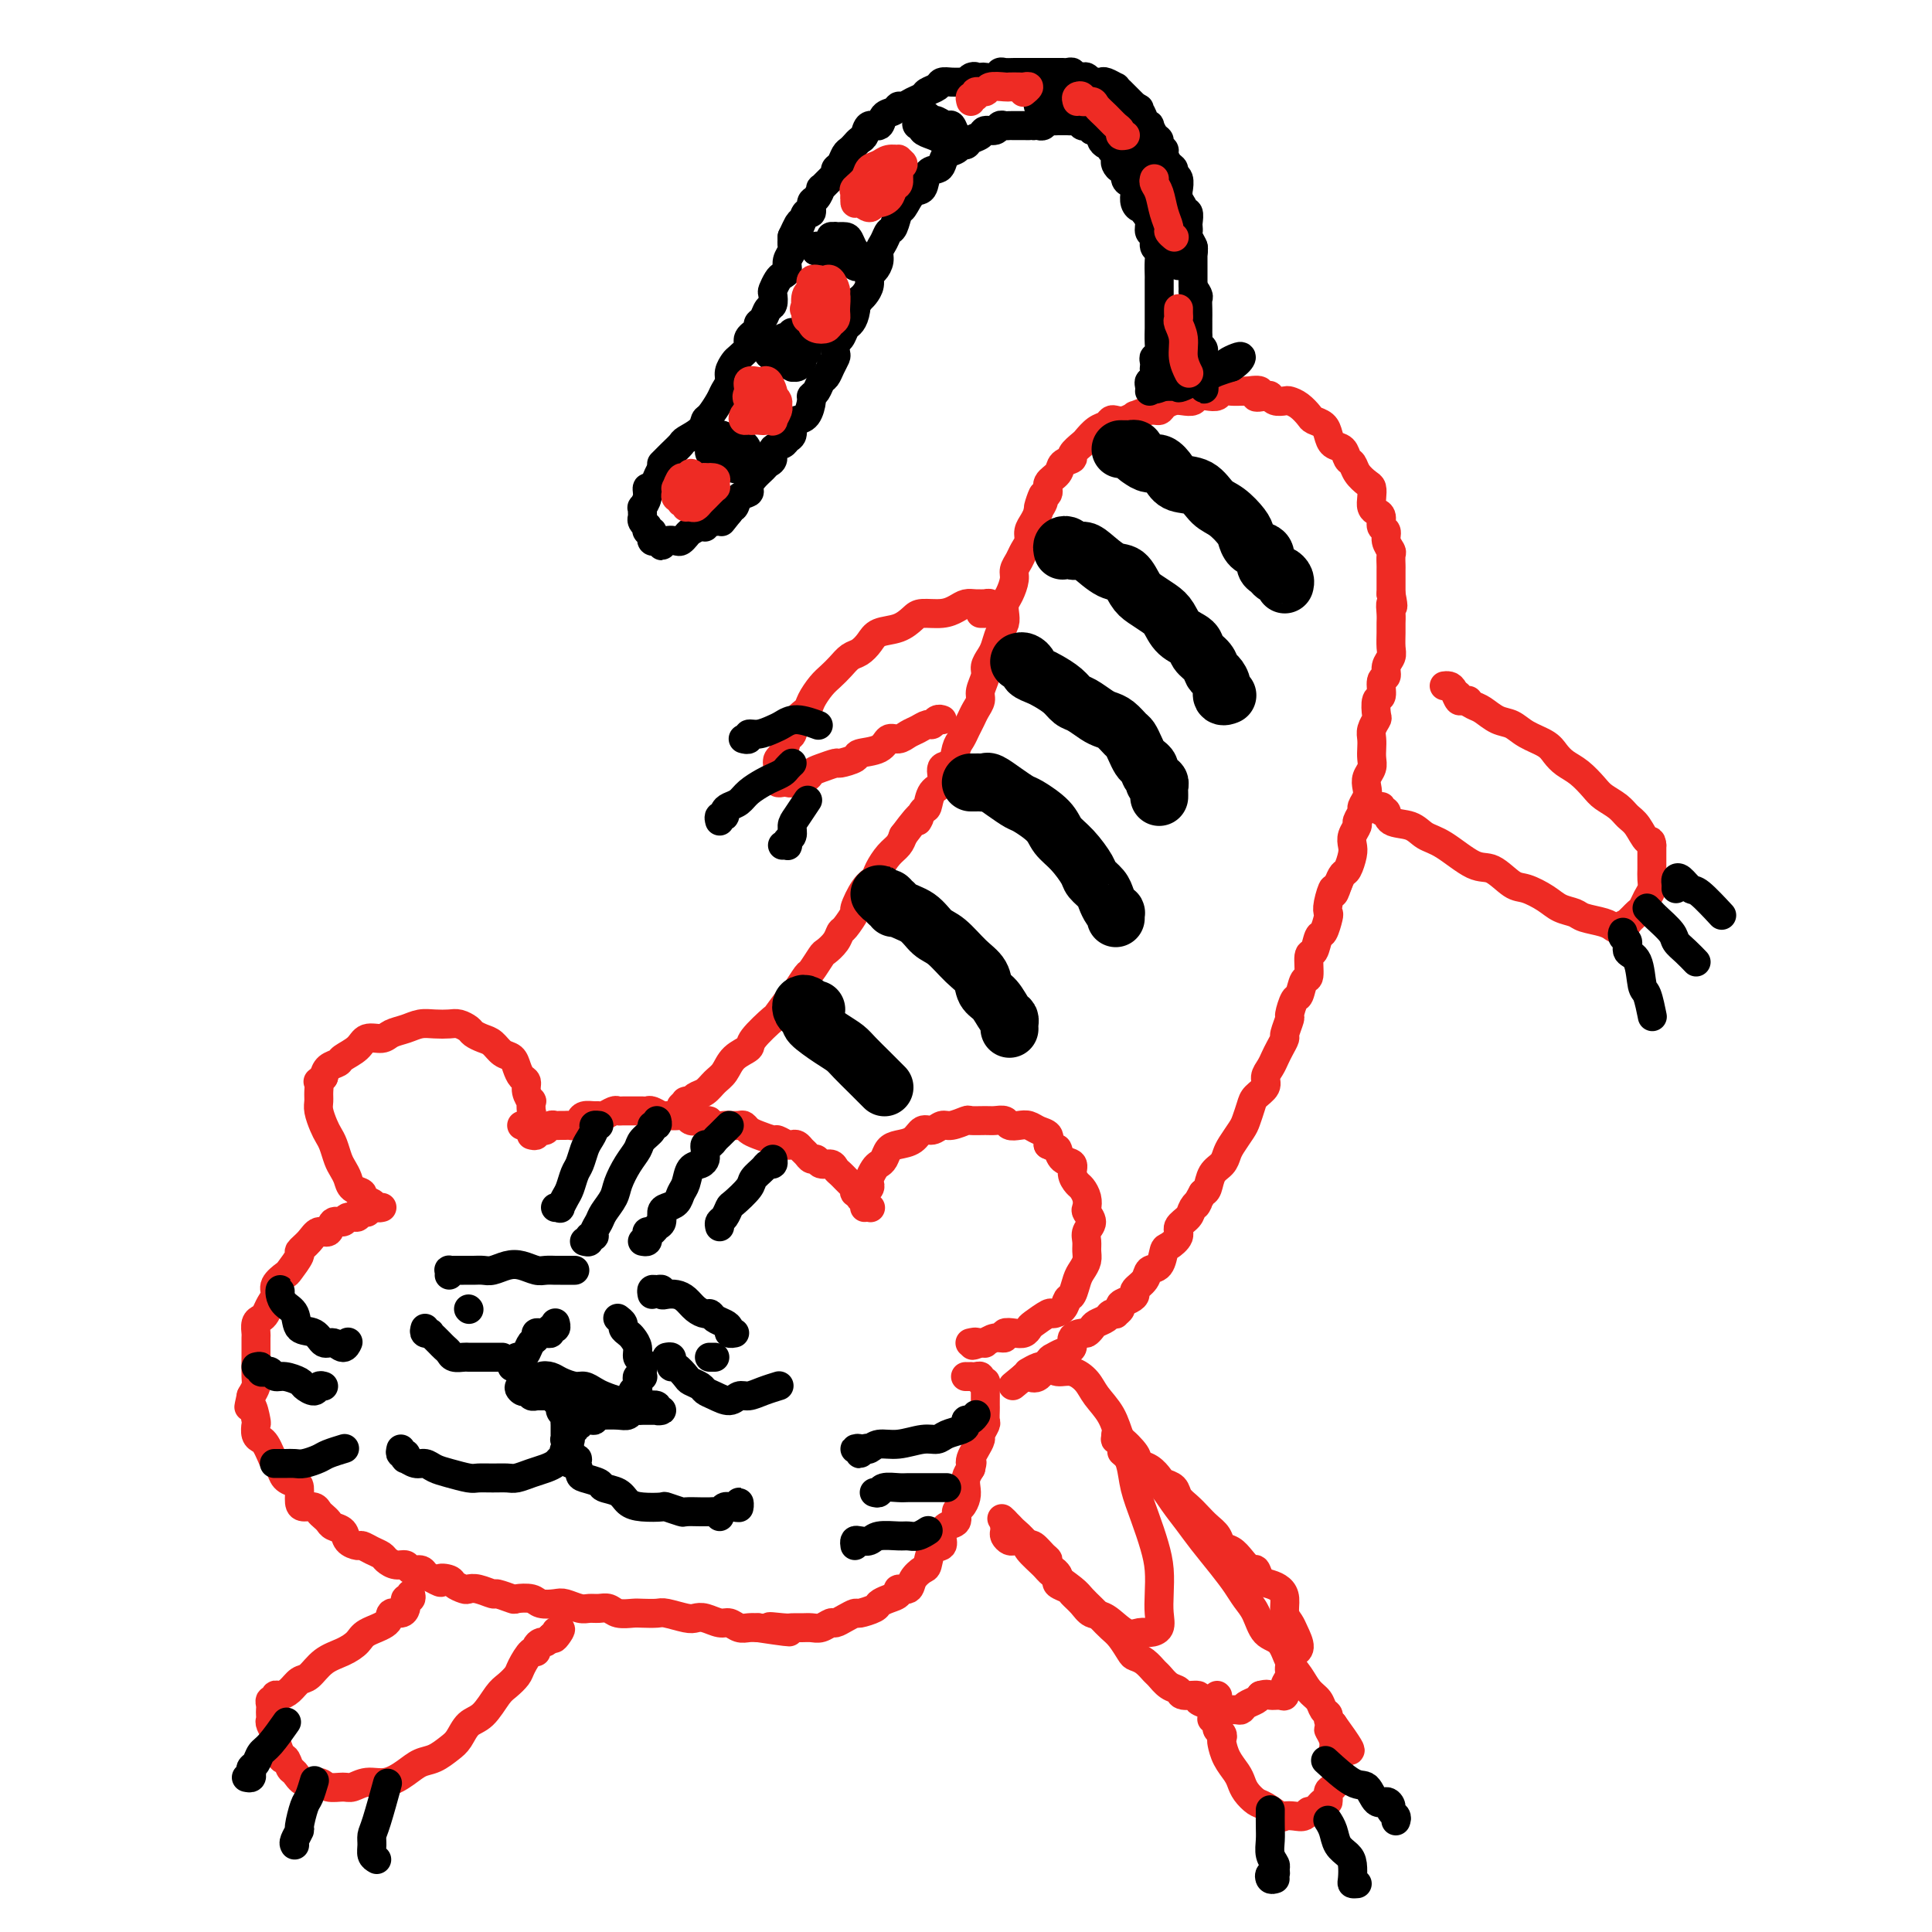 <svg viewBox='0 0 400 400' version='1.1' xmlns='http://www.w3.org/2000/svg' xmlns:xlink='http://www.w3.org/1999/xlink'><g fill='none' stroke='#EE2B24' stroke-width='6' stroke-linecap='round' stroke-linejoin='round'><path d='M110,235c0.416,0.114 0.832,0.228 1,0c0.168,-0.228 0.086,-0.797 0,-1c-0.086,-0.203 -0.178,-0.040 0,0c0.178,0.040 0.625,-0.042 1,0c0.375,0.042 0.678,0.207 1,0c0.322,-0.207 0.664,-0.788 1,-1c0.336,-0.212 0.667,-0.056 1,0c0.333,0.056 0.667,0.012 1,0c0.333,-0.012 0.666,0.007 1,0c0.334,-0.007 0.671,-0.040 1,0c0.329,0.040 0.652,0.154 1,0c0.348,-0.154 0.722,-0.576 1,-1c0.278,-0.424 0.459,-0.849 1,-1c0.541,-0.151 1.440,-0.026 2,0c0.560,0.026 0.779,-0.046 1,0c0.221,0.046 0.443,0.208 1,0c0.557,-0.208 1.448,-0.788 2,-1c0.552,-0.212 0.764,-0.057 1,0c0.236,0.057 0.496,0.014 1,0c0.504,-0.014 1.252,0.000 2,0c0.748,-0.000 1.495,-0.014 2,0c0.505,0.014 0.768,0.057 1,0c0.232,-0.057 0.433,-0.212 1,0c0.567,0.212 1.499,0.793 2,1c0.501,0.207 0.571,0.042 1,0c0.429,-0.042 1.218,0.040 2,0c0.782,-0.040 1.557,-0.203 2,0c0.443,0.203 0.555,0.772 1,1c0.445,0.228 1.222,0.114 2,0'/><path d='M145,232c2.997,0.249 1.489,-0.129 1,0c-0.489,0.129 0.040,0.766 1,1c0.960,0.234 2.351,0.066 3,0c0.649,-0.066 0.557,-0.029 1,0c0.443,0.029 1.422,0.050 2,0c0.578,-0.050 0.756,-0.172 1,0c0.244,0.172 0.556,0.638 1,1c0.444,0.362 1.022,0.619 2,1c0.978,0.381 2.356,0.886 3,1c0.644,0.114 0.554,-0.163 1,0c0.446,0.163 1.429,0.764 2,1c0.571,0.236 0.730,0.106 1,0c0.270,-0.106 0.650,-0.187 1,0c0.350,0.187 0.670,0.643 1,1c0.330,0.357 0.670,0.617 1,1c0.330,0.383 0.652,0.890 1,1c0.348,0.110 0.723,-0.178 1,0c0.277,0.178 0.455,0.821 1,1c0.545,0.179 1.455,-0.107 2,0c0.545,0.107 0.724,0.607 1,1c0.276,0.393 0.649,0.679 1,1c0.351,0.321 0.682,0.679 1,1c0.318,0.321 0.625,0.607 1,1c0.375,0.393 0.817,0.894 1,1c0.183,0.106 0.105,-0.183 0,0c-0.105,0.183 -0.238,0.836 0,1c0.238,0.164 0.847,-0.162 1,0c0.153,0.162 -0.151,0.813 0,1c0.151,0.187 0.757,-0.089 1,0c0.243,0.089 0.121,0.545 0,1'/><path d='M179,249c2.167,1.833 1.083,0.917 0,0'/><path d='M179,250c-0.008,-0.333 -0.016,-0.667 0,-1c0.016,-0.333 0.056,-0.666 0,-1c-0.056,-0.334 -0.208,-0.671 0,-1c0.208,-0.329 0.777,-0.652 1,-1c0.223,-0.348 0.101,-0.722 0,-1c-0.101,-0.278 -0.182,-0.459 0,-1c0.182,-0.541 0.628,-1.441 1,-2c0.372,-0.559 0.670,-0.779 1,-1c0.330,-0.221 0.693,-0.445 1,-1c0.307,-0.555 0.557,-1.440 1,-2c0.443,-0.560 1.078,-0.795 2,-1c0.922,-0.205 2.133,-0.380 3,-1c0.867,-0.620 1.392,-1.687 2,-2c0.608,-0.313 1.299,0.126 2,0c0.701,-0.126 1.413,-0.819 2,-1c0.587,-0.181 1.049,0.148 2,0c0.951,-0.148 2.391,-0.773 3,-1c0.609,-0.227 0.386,-0.057 1,0c0.614,0.057 2.065,0.001 3,0c0.935,-0.001 1.353,0.051 2,0c0.647,-0.051 1.524,-0.207 2,0c0.476,0.207 0.552,0.776 1,1c0.448,0.224 1.269,0.104 2,0c0.731,-0.104 1.371,-0.193 2,0c0.629,0.193 1.246,0.667 2,1c0.754,0.333 1.644,0.524 2,1c0.356,0.476 0.178,1.238 0,2'/><path d='M217,237c1.818,0.888 1.863,0.609 2,1c0.137,0.391 0.365,1.452 1,2c0.635,0.548 1.676,0.583 2,1c0.324,0.417 -0.071,1.215 0,2c0.071,0.785 0.606,1.557 1,2c0.394,0.443 0.646,0.555 1,1c0.354,0.445 0.809,1.221 1,2c0.191,0.779 0.118,1.559 0,2c-0.118,0.441 -0.281,0.541 0,1c0.281,0.459 1.004,1.278 1,2c-0.004,0.722 -0.736,1.349 -1,2c-0.264,0.651 -0.060,1.328 0,2c0.060,0.672 -0.025,1.340 0,2c0.025,0.660 0.161,1.314 0,2c-0.161,0.686 -0.619,1.406 -1,2c-0.381,0.594 -0.684,1.064 -1,2c-0.316,0.936 -0.646,2.340 -1,3c-0.354,0.660 -0.732,0.576 -1,1c-0.268,0.424 -0.425,1.356 -1,2c-0.575,0.644 -1.568,0.999 -2,1c-0.432,0.001 -0.303,-0.353 -1,0c-0.697,0.353 -2.219,1.414 -3,2c-0.781,0.586 -0.821,0.697 -1,1c-0.179,0.303 -0.498,0.798 -1,1c-0.502,0.202 -1.186,0.110 -2,0c-0.814,-0.110 -1.759,-0.240 -2,0c-0.241,0.240 0.220,0.849 0,1c-0.220,0.151 -1.121,-0.155 -2,0c-0.879,0.155 -1.737,0.773 -2,1c-0.263,0.227 0.068,0.065 0,0c-0.068,-0.065 -0.534,-0.032 -1,0'/><path d='M203,278c-2.798,1.083 -1.292,0.292 -1,0c0.292,-0.292 -0.631,-0.083 -1,0c-0.369,0.083 -0.185,0.042 0,0'/><path d='M108,233c0.453,-0.057 0.906,-0.114 1,0c0.094,0.114 -0.170,0.400 0,0c0.170,-0.400 0.774,-1.486 1,-2c0.226,-0.514 0.076,-0.456 0,-1c-0.076,-0.544 -0.076,-1.689 0,-2c0.076,-0.311 0.227,0.212 0,0c-0.227,-0.212 -0.834,-1.160 -1,-2c-0.166,-0.840 0.107,-1.572 0,-2c-0.107,-0.428 -0.595,-0.552 -1,-1c-0.405,-0.448 -0.727,-1.219 -1,-2c-0.273,-0.781 -0.497,-1.571 -1,-2c-0.503,-0.429 -1.286,-0.496 -2,-1c-0.714,-0.504 -1.360,-1.445 -2,-2c-0.640,-0.555 -1.273,-0.723 -2,-1c-0.727,-0.277 -1.549,-0.662 -2,-1c-0.451,-0.338 -0.533,-0.627 -1,-1c-0.467,-0.373 -1.321,-0.829 -2,-1c-0.679,-0.171 -1.183,-0.057 -2,0c-0.817,0.057 -1.947,0.058 -3,0c-1.053,-0.058 -2.029,-0.175 -3,0c-0.971,0.175 -1.935,0.641 -3,1c-1.065,0.359 -2.229,0.611 -3,1c-0.771,0.389 -1.147,0.917 -2,1c-0.853,0.083 -2.183,-0.277 -3,0c-0.817,0.277 -1.122,1.190 -2,2c-0.878,0.810 -2.328,1.516 -3,2c-0.672,0.484 -0.566,0.746 -1,1c-0.434,0.254 -1.410,0.501 -2,1c-0.590,0.499 -0.795,1.249 -1,2'/><path d='M67,223c-1.618,1.370 -1.163,0.793 -1,1c0.163,0.207 0.032,1.196 0,2c-0.032,0.804 0.033,1.422 0,2c-0.033,0.578 -0.163,1.117 0,2c0.163,0.883 0.621,2.109 1,3c0.379,0.891 0.679,1.446 1,2c0.321,0.554 0.662,1.108 1,2c0.338,0.892 0.673,2.123 1,3c0.327,0.877 0.646,1.401 1,2c0.354,0.599 0.743,1.274 1,2c0.257,0.726 0.383,1.505 1,2c0.617,0.495 1.724,0.707 2,1c0.276,0.293 -0.280,0.667 0,1c0.280,0.333 1.396,0.625 2,1c0.604,0.375 0.698,0.832 1,1c0.302,0.168 0.813,0.045 1,0c0.187,-0.045 0.050,-0.012 0,0c-0.050,0.012 -0.014,0.003 0,0c0.014,-0.003 0.007,-0.002 0,0'/><path d='M76,251c-0.457,-0.009 -0.914,-0.018 -1,0c-0.086,0.018 0.199,0.062 0,0c-0.199,-0.062 -0.883,-0.229 -1,0c-0.117,0.229 0.335,0.854 0,1c-0.335,0.146 -1.455,-0.187 -2,0c-0.545,0.187 -0.516,0.893 -1,1c-0.484,0.107 -1.483,-0.384 -2,0c-0.517,0.384 -0.553,1.645 -1,2c-0.447,0.355 -1.304,-0.195 -2,0c-0.696,0.195 -1.232,1.137 -2,2c-0.768,0.863 -1.769,1.649 -2,2c-0.231,0.351 0.307,0.268 0,1c-0.307,0.732 -1.458,2.279 -2,3c-0.542,0.721 -0.474,0.617 -1,1c-0.526,0.383 -1.646,1.255 -2,2c-0.354,0.745 0.059,1.364 0,2c-0.059,0.636 -0.590,1.288 -1,2c-0.410,0.712 -0.698,1.484 -1,2c-0.302,0.516 -0.617,0.777 -1,1c-0.383,0.223 -0.835,0.410 -1,1c-0.165,0.590 -0.044,1.583 0,2c0.044,0.417 0.013,0.258 0,1c-0.013,0.742 -0.006,2.387 0,3c0.006,0.613 0.012,0.195 0,1c-0.012,0.805 -0.042,2.832 0,4c0.042,1.168 0.155,1.477 0,2c-0.155,0.523 -0.577,1.262 -1,2'/><path d='M52,289c-0.833,3.838 -0.416,1.931 0,2c0.416,0.069 0.833,2.112 1,3c0.167,0.888 0.086,0.622 0,1c-0.086,0.378 -0.178,1.401 0,2c0.178,0.599 0.625,0.775 1,1c0.375,0.225 0.677,0.498 1,1c0.323,0.502 0.667,1.234 1,2c0.333,0.766 0.653,1.565 1,2c0.347,0.435 0.719,0.505 1,1c0.281,0.495 0.469,1.415 1,2c0.531,0.585 1.403,0.835 2,1c0.597,0.165 0.919,0.243 1,1c0.081,0.757 -0.081,2.192 0,3c0.081,0.808 0.403,0.990 1,1c0.597,0.010 1.468,-0.152 2,0c0.532,0.152 0.724,0.617 1,1c0.276,0.383 0.636,0.683 1,1c0.364,0.317 0.731,0.649 1,1c0.269,0.351 0.438,0.720 1,1c0.562,0.280 1.515,0.470 2,1c0.485,0.530 0.501,1.399 1,2c0.499,0.601 1.481,0.934 2,1c0.519,0.066 0.576,-0.136 1,0c0.424,0.136 1.217,0.610 2,1c0.783,0.390 1.557,0.697 2,1c0.443,0.303 0.556,0.602 1,1c0.444,0.398 1.218,0.894 2,1c0.782,0.106 1.570,-0.178 2,0c0.430,0.178 0.500,0.817 1,1c0.500,0.183 1.428,-0.091 2,0c0.572,0.091 0.786,0.545 1,1'/><path d='M88,326c4.589,2.559 3.060,1.456 3,1c-0.060,-0.456 1.347,-0.267 2,0c0.653,0.267 0.550,0.611 1,1c0.450,0.389 1.452,0.821 2,1c0.548,0.179 0.641,0.104 1,0c0.359,-0.104 0.983,-0.238 2,0c1.017,0.238 2.426,0.847 3,1c0.574,0.153 0.313,-0.152 1,0c0.687,0.152 2.324,0.759 3,1c0.676,0.241 0.393,0.116 1,0c0.607,-0.116 2.106,-0.223 3,0c0.894,0.223 1.184,0.778 2,1c0.816,0.222 2.158,0.112 3,0c0.842,-0.112 1.184,-0.227 2,0c0.816,0.227 2.104,0.797 3,1c0.896,0.203 1.399,0.040 2,0c0.601,-0.040 1.301,0.042 2,0c0.699,-0.042 1.399,-0.207 2,0c0.601,0.207 1.104,0.787 2,1c0.896,0.213 2.187,0.061 3,0c0.813,-0.061 1.148,-0.030 2,0c0.852,0.030 2.219,0.060 3,0c0.781,-0.060 0.975,-0.208 2,0c1.025,0.208 2.879,0.773 4,1c1.121,0.227 1.508,0.117 2,0c0.492,-0.117 1.090,-0.242 2,0c0.910,0.242 2.130,0.849 3,1c0.870,0.151 1.388,-0.155 2,0c0.612,0.155 1.319,0.773 2,1c0.681,0.227 1.338,0.065 2,0c0.662,-0.065 1.331,-0.032 2,0'/><path d='M157,337c11.258,1.702 4.903,0.456 3,0c-1.903,-0.456 0.644,-0.121 2,0c1.356,0.121 1.519,0.028 2,0c0.481,-0.028 1.280,0.007 2,0c0.720,-0.007 1.361,-0.057 2,0c0.639,0.057 1.275,0.222 2,0c0.725,-0.222 1.540,-0.829 2,-1c0.460,-0.171 0.565,0.095 1,0c0.435,-0.095 1.201,-0.550 2,-1c0.799,-0.450 1.631,-0.894 2,-1c0.369,-0.106 0.275,0.127 1,0c0.725,-0.127 2.269,-0.612 3,-1c0.731,-0.388 0.648,-0.677 1,-1c0.352,-0.323 1.140,-0.681 2,-1c0.860,-0.319 1.792,-0.601 2,-1c0.208,-0.399 -0.309,-0.917 0,-1c0.309,-0.083 1.443,0.268 2,0c0.557,-0.268 0.535,-1.156 1,-2c0.465,-0.844 1.416,-1.643 2,-2c0.584,-0.357 0.799,-0.271 1,-1c0.201,-0.729 0.387,-2.274 1,-3c0.613,-0.726 1.652,-0.632 2,-1c0.348,-0.368 0.005,-1.197 0,-2c-0.005,-0.803 0.328,-1.580 1,-2c0.672,-0.420 1.683,-0.483 2,-1c0.317,-0.517 -0.059,-1.489 0,-2c0.059,-0.511 0.555,-0.559 1,-1c0.445,-0.441 0.841,-1.273 1,-2c0.159,-0.727 0.081,-1.350 0,-2c-0.081,-0.650 -0.166,-1.329 0,-2c0.166,-0.671 0.583,-1.336 1,-2'/><path d='M201,304c0.476,-1.892 0.165,-1.122 0,-1c-0.165,0.122 -0.184,-0.405 0,-1c0.184,-0.595 0.571,-1.258 1,-2c0.429,-0.742 0.900,-1.565 1,-2c0.100,-0.435 -0.169,-0.484 0,-1c0.169,-0.516 0.777,-1.499 1,-2c0.223,-0.501 0.060,-0.519 0,-1c-0.060,-0.481 -0.016,-1.424 0,-2c0.016,-0.576 0.005,-0.785 0,-1c-0.005,-0.215 -0.005,-0.435 0,-1c0.005,-0.565 0.016,-1.476 0,-2c-0.016,-0.524 -0.060,-0.662 0,-1c0.060,-0.338 0.222,-0.875 0,-1c-0.222,-0.125 -0.829,0.163 -1,0c-0.171,-0.163 0.094,-0.776 0,-1c-0.094,-0.224 -0.547,-0.060 -1,0c-0.453,0.060 -0.906,0.016 -1,0c-0.094,-0.016 0.171,-0.004 0,0c-0.171,0.004 -0.778,0.001 -1,0c-0.222,-0.001 -0.060,-0.000 0,0c0.060,0.000 0.017,0.000 0,0c-0.017,-0.000 -0.009,-0.000 0,0'/><path d='M141,229c0.416,-0.425 0.832,-0.849 1,-1c0.168,-0.151 0.090,-0.028 0,0c-0.090,0.028 -0.190,-0.037 0,0c0.190,0.037 0.670,0.177 1,0c0.330,-0.177 0.510,-0.670 1,-1c0.490,-0.330 1.292,-0.498 2,-1c0.708,-0.502 1.324,-1.339 2,-2c0.676,-0.661 1.411,-1.145 2,-2c0.589,-0.855 1.030,-2.082 2,-3c0.970,-0.918 2.467,-1.529 3,-2c0.533,-0.471 0.103,-0.803 1,-2c0.897,-1.197 3.123,-3.260 4,-4c0.877,-0.740 0.405,-0.157 1,-1c0.595,-0.843 2.258,-3.112 3,-4c0.742,-0.888 0.565,-0.394 1,-1c0.435,-0.606 1.482,-2.312 2,-3c0.518,-0.688 0.506,-0.360 1,-1c0.494,-0.640 1.493,-2.249 2,-3c0.507,-0.751 0.522,-0.643 1,-1c0.478,-0.357 1.419,-1.178 2,-2c0.581,-0.822 0.802,-1.645 1,-2c0.198,-0.355 0.371,-0.241 1,-1c0.629,-0.759 1.712,-2.390 2,-3c0.288,-0.610 -0.218,-0.197 0,-1c0.218,-0.803 1.161,-2.820 2,-4c0.839,-1.180 1.573,-1.523 2,-2c0.427,-0.477 0.548,-1.087 1,-2c0.452,-0.913 1.237,-2.131 2,-3c0.763,-0.869 1.504,-1.391 2,-2c0.496,-0.609 0.748,-1.304 1,-2'/><path d='M187,173c4.810,-6.441 3.335,-3.545 3,-3c-0.335,0.545 0.469,-1.263 1,-2c0.531,-0.737 0.790,-0.405 1,-1c0.210,-0.595 0.371,-2.117 1,-3c0.629,-0.883 1.727,-1.129 2,-2c0.273,-0.871 -0.278,-2.369 0,-3c0.278,-0.631 1.384,-0.396 2,-1c0.616,-0.604 0.742,-2.049 1,-3c0.258,-0.951 0.648,-1.410 1,-2c0.352,-0.590 0.668,-1.312 1,-2c0.332,-0.688 0.681,-1.343 1,-2c0.319,-0.657 0.606,-1.317 1,-2c0.394,-0.683 0.893,-1.391 1,-2c0.107,-0.609 -0.179,-1.121 0,-2c0.179,-0.879 0.821,-2.126 1,-3c0.179,-0.874 -0.106,-1.375 0,-2c0.106,-0.625 0.603,-1.375 1,-2c0.397,-0.625 0.694,-1.126 1,-2c0.306,-0.874 0.621,-2.120 1,-3c0.379,-0.880 0.824,-1.394 1,-2c0.176,-0.606 0.085,-1.303 0,-2c-0.085,-0.697 -0.163,-1.394 0,-2c0.163,-0.606 0.568,-1.121 1,-2c0.432,-0.879 0.890,-2.122 1,-3c0.110,-0.878 -0.129,-1.390 0,-2c0.129,-0.610 0.626,-1.318 1,-2c0.374,-0.682 0.625,-1.337 1,-2c0.375,-0.663 0.874,-1.332 1,-2c0.126,-0.668 -0.120,-1.334 0,-2c0.120,-0.666 0.606,-1.333 1,-2c0.394,-0.667 0.697,-1.333 1,-2'/><path d='M215,106c1.945,-6.522 0.309,-2.328 0,-1c-0.309,1.328 0.709,-0.210 1,-1c0.291,-0.790 -0.145,-0.831 0,-1c0.145,-0.169 0.870,-0.465 1,-1c0.130,-0.535 -0.335,-1.308 0,-2c0.335,-0.692 1.470,-1.303 2,-2c0.530,-0.697 0.456,-1.481 1,-2c0.544,-0.519 1.707,-0.773 2,-1c0.293,-0.227 -0.283,-0.428 0,-1c0.283,-0.572 1.424,-1.516 2,-2c0.576,-0.484 0.588,-0.508 1,-1c0.412,-0.492 1.226,-1.451 2,-2c0.774,-0.549 1.508,-0.687 2,-1c0.492,-0.313 0.742,-0.801 1,-1c0.258,-0.199 0.523,-0.110 1,0c0.477,0.110 1.164,0.240 2,0c0.836,-0.240 1.820,-0.852 2,-1c0.180,-0.148 -0.443,0.167 0,0c0.443,-0.167 1.953,-0.815 3,-1c1.047,-0.185 1.632,0.095 2,0c0.368,-0.095 0.517,-0.565 1,-1c0.483,-0.435 1.298,-0.835 2,-1c0.702,-0.165 1.291,-0.096 2,0c0.709,0.096 1.537,0.218 2,0c0.463,-0.218 0.561,-0.776 1,-1c0.439,-0.224 1.221,-0.112 2,0c0.779,0.112 1.557,0.226 2,0c0.443,-0.226 0.552,-0.793 1,-1c0.448,-0.207 1.236,-0.056 2,0c0.764,0.056 1.504,0.016 2,0c0.496,-0.016 0.748,-0.008 1,0'/><path d='M258,81c4.677,-0.706 2.370,0.529 2,1c-0.370,0.471 1.195,0.178 2,0c0.805,-0.178 0.848,-0.242 1,0c0.152,0.242 0.412,0.789 1,1c0.588,0.211 1.504,0.084 2,0c0.496,-0.084 0.570,-0.125 1,0c0.430,0.125 1.215,0.417 2,1c0.785,0.583 1.571,1.455 2,2c0.429,0.545 0.500,0.761 1,1c0.500,0.239 1.429,0.502 2,1c0.571,0.498 0.783,1.232 1,2c0.217,0.768 0.438,1.570 1,2c0.562,0.430 1.463,0.486 2,1c0.537,0.514 0.708,1.485 1,2c0.292,0.515 0.705,0.575 1,1c0.295,0.425 0.471,1.217 1,2c0.529,0.783 1.413,1.558 2,2c0.587,0.442 0.879,0.551 1,1c0.121,0.449 0.070,1.237 0,2c-0.070,0.763 -0.158,1.499 0,2c0.158,0.501 0.563,0.767 1,1c0.437,0.233 0.905,0.434 1,1c0.095,0.566 -0.185,1.498 0,2c0.185,0.502 0.834,0.572 1,1c0.166,0.428 -0.152,1.212 0,2c0.152,0.788 0.773,1.580 1,2c0.227,0.420 0.061,0.469 0,1c-0.061,0.531 -0.016,1.544 0,2c0.016,0.456 0.004,0.353 0,1c-0.004,0.647 -0.001,2.042 0,3c0.001,0.958 0.001,1.479 0,2'/><path d='M288,123c0.773,3.917 0.207,2.208 0,2c-0.207,-0.208 -0.054,1.085 0,2c0.054,0.915 0.011,1.452 0,2c-0.011,0.548 0.012,1.107 0,2c-0.012,0.893 -0.060,2.121 0,3c0.060,0.879 0.227,1.409 0,2c-0.227,0.591 -0.849,1.241 -1,2c-0.151,0.759 0.170,1.626 0,2c-0.170,0.374 -0.829,0.256 -1,1c-0.171,0.744 0.147,2.349 0,3c-0.147,0.651 -0.757,0.348 -1,1c-0.243,0.652 -0.118,2.257 0,3c0.118,0.743 0.227,0.622 0,1c-0.227,0.378 -0.792,1.256 -1,2c-0.208,0.744 -0.059,1.354 0,2c0.059,0.646 0.030,1.328 0,2c-0.030,0.672 -0.059,1.335 0,2c0.059,0.665 0.208,1.334 0,2c-0.208,0.666 -0.773,1.329 -1,2c-0.227,0.671 -0.118,1.350 0,2c0.118,0.650 0.243,1.273 0,2c-0.243,0.727 -0.853,1.560 -1,2c-0.147,0.440 0.171,0.488 0,1c-0.171,0.512 -0.830,1.487 -1,2c-0.170,0.513 0.148,0.565 0,1c-0.148,0.435 -0.760,1.254 -1,2c-0.240,0.746 -0.106,1.421 0,2c0.106,0.579 0.183,1.062 0,2c-0.183,0.938 -0.626,2.329 -1,3c-0.374,0.671 -0.678,0.620 -1,1c-0.322,0.380 -0.661,1.190 -1,2'/><path d='M277,183c-1.250,3.789 -0.874,1.261 -1,1c-0.126,-0.261 -0.755,1.745 -1,3c-0.245,1.255 -0.107,1.759 0,2c0.107,0.241 0.182,0.218 0,1c-0.182,0.782 -0.622,2.368 -1,3c-0.378,0.632 -0.693,0.310 -1,1c-0.307,0.690 -0.607,2.392 -1,3c-0.393,0.608 -0.878,0.121 -1,1c-0.122,0.879 0.121,3.122 0,4c-0.121,0.878 -0.606,0.390 -1,1c-0.394,0.610 -0.698,2.318 -1,3c-0.302,0.682 -0.602,0.339 -1,1c-0.398,0.661 -0.894,2.327 -1,3c-0.106,0.673 0.179,0.354 0,1c-0.179,0.646 -0.821,2.256 -1,3c-0.179,0.744 0.105,0.622 0,1c-0.105,0.378 -0.601,1.256 -1,2c-0.399,0.744 -0.702,1.354 -1,2c-0.298,0.646 -0.590,1.327 -1,2c-0.410,0.673 -0.936,1.339 -1,2c-0.064,0.661 0.335,1.317 0,2c-0.335,0.683 -1.403,1.394 -2,2c-0.597,0.606 -0.724,1.107 -1,2c-0.276,0.893 -0.703,2.179 -1,3c-0.297,0.821 -0.465,1.177 -1,2c-0.535,0.823 -1.439,2.112 -2,3c-0.561,0.888 -0.780,1.376 -1,2c-0.220,0.624 -0.440,1.384 -1,2c-0.560,0.616 -1.458,1.089 -2,2c-0.542,0.911 -0.726,2.260 -1,3c-0.274,0.740 -0.637,0.870 -1,1'/><path d='M249,247c-2.184,3.821 -1.144,2.374 -1,2c0.144,-0.374 -0.609,0.324 -1,1c-0.391,0.676 -0.420,1.331 -1,2c-0.580,0.669 -1.713,1.353 -2,2c-0.287,0.647 0.270,1.258 0,2c-0.270,0.742 -1.366,1.616 -2,2c-0.634,0.384 -0.804,0.278 -1,1c-0.196,0.722 -0.416,2.274 -1,3c-0.584,0.726 -1.531,0.628 -2,1c-0.469,0.372 -0.459,1.213 -1,2c-0.541,0.787 -1.632,1.520 -2,2c-0.368,0.480 -0.011,0.707 0,1c0.011,0.293 -0.322,0.653 -1,1c-0.678,0.347 -1.702,0.681 -2,1c-0.298,0.319 0.128,0.624 0,1c-0.128,0.376 -0.812,0.822 -1,1c-0.188,0.178 0.118,0.089 0,0c-0.118,-0.089 -0.662,-0.178 -1,0c-0.338,0.178 -0.470,0.621 -1,1c-0.530,0.379 -1.456,0.692 -2,1c-0.544,0.308 -0.704,0.611 -1,1c-0.296,0.389 -0.726,0.863 -1,1c-0.274,0.137 -0.392,-0.065 -1,0c-0.608,0.065 -1.706,0.396 -2,1c-0.294,0.604 0.217,1.479 0,2c-0.217,0.521 -1.161,0.686 -2,1c-0.839,0.314 -1.573,0.778 -2,1c-0.427,0.222 -0.547,0.204 -1,1c-0.453,0.796 -1.237,2.407 -2,3c-0.763,0.593 -1.504,0.170 -2,0c-0.496,-0.170 -0.748,-0.085 -1,0'/><path d='M212,285c-4.399,3.623 -1.397,1.180 0,0c1.397,-1.180 1.189,-1.097 1,-1c-0.189,0.097 -0.357,0.207 0,0c0.357,-0.207 1.240,-0.730 2,-1c0.760,-0.270 1.396,-0.288 2,0c0.604,0.288 1.177,0.883 2,1c0.823,0.117 1.897,-0.245 3,0c1.103,0.245 2.236,1.096 3,2c0.764,0.904 1.160,1.860 2,3c0.840,1.140 2.126,2.463 3,4c0.874,1.537 1.337,3.288 2,5c0.663,1.712 1.526,3.384 2,5c0.474,1.616 0.558,3.177 1,5c0.442,1.823 1.242,3.909 2,6c0.758,2.091 1.473,4.189 2,6c0.527,1.811 0.867,3.337 1,5c0.133,1.663 0.058,3.464 0,5c-0.058,1.536 -0.101,2.807 0,4c0.101,1.193 0.344,2.309 0,3c-0.344,0.691 -1.275,0.957 -2,1c-0.725,0.043 -1.244,-0.138 -2,0c-0.756,0.138 -1.751,0.594 -3,0c-1.249,-0.594 -2.753,-2.239 -4,-3c-1.247,-0.761 -2.237,-0.638 -3,-1c-0.763,-0.362 -1.301,-1.210 -2,-2c-0.699,-0.790 -1.560,-1.521 -2,-2c-0.440,-0.479 -0.458,-0.706 -1,-1c-0.542,-0.294 -1.607,-0.656 -2,-1c-0.393,-0.344 -0.112,-0.670 0,-1c0.112,-0.330 0.056,-0.665 0,-1'/><path d='M219,326c-2.178,-1.582 -0.621,0.462 0,1c0.621,0.538 0.308,-0.432 0,-1c-0.308,-0.568 -0.611,-0.734 -1,-1c-0.389,-0.266 -0.865,-0.632 -1,-1c-0.135,-0.368 0.070,-0.739 0,-1c-0.070,-0.261 -0.414,-0.414 -1,-1c-0.586,-0.586 -1.414,-1.607 -2,-2c-0.586,-0.393 -0.931,-0.158 -1,0c-0.069,0.158 0.136,0.239 0,0c-0.136,-0.239 -0.615,-0.799 -1,-1c-0.385,-0.201 -0.678,-0.043 -1,0c-0.322,0.043 -0.675,-0.031 -1,0c-0.325,0.031 -0.623,0.166 -1,0c-0.377,-0.166 -0.833,-0.632 -1,-1c-0.167,-0.368 -0.045,-0.638 0,-1c0.045,-0.362 0.012,-0.815 0,-1c-0.012,-0.185 -0.003,-0.101 0,0c0.003,0.101 0.001,0.220 0,0c-0.001,-0.220 -0.000,-0.777 0,-1c0.000,-0.223 0.000,-0.111 0,0'/><path d='M208,315c-1.505,-1.509 0.234,0.219 1,1c0.766,0.781 0.559,0.617 1,1c0.441,0.383 1.529,1.314 2,2c0.471,0.686 0.325,1.128 1,2c0.675,0.872 2.173,2.173 3,3c0.827,0.827 0.984,1.180 2,2c1.016,0.820 2.891,2.107 4,3c1.109,0.893 1.452,1.393 2,2c0.548,0.607 1.303,1.322 2,2c0.697,0.678 1.338,1.320 2,2c0.662,0.680 1.346,1.400 2,2c0.654,0.600 1.278,1.082 2,2c0.722,0.918 1.541,2.272 2,3c0.459,0.728 0.559,0.829 1,1c0.441,0.171 1.222,0.413 2,1c0.778,0.587 1.554,1.520 2,2c0.446,0.480 0.562,0.506 1,1c0.438,0.494 1.198,1.456 2,2c0.802,0.544 1.646,0.670 2,1c0.354,0.330 0.217,0.863 1,1c0.783,0.137 2.486,-0.121 3,0c0.514,0.121 -0.162,0.621 0,1c0.162,0.379 1.160,0.637 2,1c0.840,0.363 1.521,0.830 2,1c0.479,0.170 0.757,0.043 1,0c0.243,-0.043 0.450,-0.000 1,0c0.550,0.000 1.443,-0.041 2,0c0.557,0.041 0.778,0.166 1,0c0.222,-0.166 0.444,-0.622 1,-1c0.556,-0.378 1.444,-0.680 2,-1c0.556,-0.320 0.778,-0.660 1,-1'/><path d='M261,351c1.587,-0.457 1.554,-0.101 2,0c0.446,0.101 1.372,-0.054 2,0c0.628,0.054 0.957,0.319 1,0c0.043,-0.319 -0.200,-1.220 0,-2c0.200,-0.780 0.843,-1.440 1,-2c0.157,-0.560 -0.171,-1.021 0,-2c0.171,-0.979 0.842,-2.475 1,-3c0.158,-0.525 -0.196,-0.079 0,0c0.196,0.079 0.943,-0.209 1,-1c0.057,-0.791 -0.575,-2.085 -1,-3c-0.425,-0.915 -0.641,-1.450 -1,-2c-0.359,-0.550 -0.859,-1.116 -1,-2c-0.141,-0.884 0.078,-2.087 0,-3c-0.078,-0.913 -0.454,-1.535 -1,-2c-0.546,-0.465 -1.263,-0.771 -2,-1c-0.737,-0.229 -1.496,-0.380 -2,-1c-0.504,-0.620 -0.755,-1.709 -1,-2c-0.245,-0.291 -0.485,0.217 -1,0c-0.515,-0.217 -1.307,-1.160 -2,-2c-0.693,-0.840 -1.288,-1.576 -2,-2c-0.712,-0.424 -1.541,-0.536 -2,-1c-0.459,-0.464 -0.547,-1.279 -1,-2c-0.453,-0.721 -1.272,-1.349 -2,-2c-0.728,-0.651 -1.365,-1.327 -2,-2c-0.635,-0.673 -1.269,-1.345 -2,-2c-0.731,-0.655 -1.560,-1.292 -2,-2c-0.440,-0.708 -0.491,-1.485 -1,-2c-0.509,-0.515 -1.477,-0.767 -2,-1c-0.523,-0.233 -0.602,-0.447 -1,-1c-0.398,-0.553 -1.114,-1.444 -2,-2c-0.886,-0.556 -1.943,-0.778 -3,-1'/><path d='M235,303c-4.973,-4.448 -1.907,-1.569 -1,-1c0.907,0.569 -0.345,-1.173 -1,-2c-0.655,-0.827 -0.712,-0.739 -1,-1c-0.288,-0.261 -0.809,-0.871 -1,-1c-0.191,-0.129 -0.054,0.224 0,0c0.054,-0.224 0.025,-1.026 0,-1c-0.025,0.026 -0.047,0.881 0,1c0.047,0.119 0.161,-0.496 1,0c0.839,0.496 2.402,2.103 3,3c0.598,0.897 0.231,1.085 1,2c0.769,0.915 2.674,2.558 4,4c1.326,1.442 2.074,2.682 3,4c0.926,1.318 2.030,2.712 3,4c0.970,1.288 1.807,2.468 3,4c1.193,1.532 2.741,3.416 4,5c1.259,1.584 2.228,2.870 3,4c0.772,1.130 1.348,2.105 2,3c0.652,0.895 1.382,1.709 2,3c0.618,1.291 1.124,3.060 2,4c0.876,0.940 2.122,1.053 3,2c0.878,0.947 1.387,2.730 2,4c0.613,1.270 1.331,2.028 2,3c0.669,0.972 1.289,2.158 2,3c0.711,0.842 1.514,1.339 2,2c0.486,0.661 0.656,1.487 1,2c0.344,0.513 0.862,0.715 1,1c0.138,0.285 -0.103,0.653 0,1c0.103,0.347 0.552,0.674 1,1'/><path d='M276,357c6.957,9.567 1.850,3.986 0,2c-1.850,-1.986 -0.442,-0.376 0,1c0.442,1.376 -0.080,2.520 0,3c0.080,0.480 0.764,0.298 1,1c0.236,0.702 0.025,2.287 0,3c-0.025,0.713 0.135,0.553 0,1c-0.135,0.447 -0.565,1.501 -1,2c-0.435,0.499 -0.876,0.444 -1,1c-0.124,0.556 0.070,1.722 0,2c-0.070,0.278 -0.403,-0.332 -1,0c-0.597,0.332 -1.460,1.605 -2,2c-0.540,0.395 -0.759,-0.088 -1,0c-0.241,0.088 -0.505,0.749 -1,1c-0.495,0.251 -1.220,0.093 -2,0c-0.780,-0.093 -1.613,-0.122 -2,0c-0.387,0.122 -0.327,0.394 -1,0c-0.673,-0.394 -2.077,-1.456 -3,-2c-0.923,-0.544 -1.364,-0.571 -2,-1c-0.636,-0.429 -1.466,-1.260 -2,-2c-0.534,-0.740 -0.770,-1.388 -1,-2c-0.230,-0.612 -0.453,-1.186 -1,-2c-0.547,-0.814 -1.419,-1.867 -2,-3c-0.581,-1.133 -0.873,-2.345 -1,-3c-0.127,-0.655 -0.090,-0.754 0,-1c0.090,-0.246 0.234,-0.641 0,-1c-0.234,-0.359 -0.846,-0.684 -1,-1c-0.154,-0.316 0.151,-0.624 0,-1c-0.151,-0.376 -0.757,-0.822 -1,-1c-0.243,-0.178 -0.121,-0.089 0,0'/><path d='M252,351c0.000,0.000 0.100,0.100 0.1,0.1'/><path d='M85,330c0.112,0.447 0.224,0.895 0,1c-0.224,0.105 -0.786,-0.131 -1,0c-0.214,0.131 -0.082,0.630 0,1c0.082,0.370 0.113,0.613 0,1c-0.113,0.387 -0.372,0.919 -1,1c-0.628,0.081 -1.626,-0.287 -2,0c-0.374,0.287 -0.123,1.230 -1,2c-0.877,0.770 -2.882,1.366 -4,2c-1.118,0.634 -1.349,1.307 -2,2c-0.651,0.693 -1.721,1.408 -3,2c-1.279,0.592 -2.766,1.063 -4,2c-1.234,0.937 -2.216,2.341 -3,3c-0.784,0.659 -1.372,0.573 -2,1c-0.628,0.427 -1.296,1.368 -2,2c-0.704,0.632 -1.442,0.957 -2,1c-0.558,0.043 -0.934,-0.196 -1,0c-0.066,0.196 0.178,0.826 0,1c-0.178,0.174 -0.780,-0.108 -1,0c-0.220,0.108 -0.060,0.605 0,1c0.060,0.395 0.020,0.687 0,1c-0.020,0.313 -0.020,0.646 0,1c0.020,0.354 0.061,0.730 0,1c-0.061,0.270 -0.222,0.433 0,1c0.222,0.567 0.829,1.537 1,2c0.171,0.463 -0.094,0.418 0,1c0.094,0.582 0.547,1.791 1,3'/><path d='M58,363c0.331,1.969 0.659,0.891 1,1c0.341,0.109 0.695,1.406 1,2c0.305,0.594 0.561,0.484 1,1c0.439,0.516 1.062,1.656 2,2c0.938,0.344 2.193,-0.108 3,0c0.807,0.108 1.166,0.777 2,1c0.834,0.223 2.141,0.002 3,0c0.859,-0.002 1.269,0.217 2,0c0.731,-0.217 1.784,-0.869 3,-1c1.216,-0.131 2.594,0.260 4,0c1.406,-0.260 2.838,-1.171 4,-2c1.162,-0.829 2.054,-1.577 3,-2c0.946,-0.423 1.947,-0.520 3,-1c1.053,-0.480 2.159,-1.344 3,-2c0.841,-0.656 1.418,-1.106 2,-2c0.582,-0.894 1.168,-2.232 2,-3c0.832,-0.768 1.910,-0.967 3,-2c1.090,-1.033 2.194,-2.901 3,-4c0.806,-1.099 1.316,-1.428 2,-2c0.684,-0.572 1.541,-1.385 2,-2c0.459,-0.615 0.518,-1.030 1,-2c0.482,-0.970 1.386,-2.494 2,-3c0.614,-0.506 0.938,0.005 1,0c0.062,-0.005 -0.138,-0.527 0,-1c0.138,-0.473 0.614,-0.897 1,-1c0.386,-0.103 0.682,0.113 1,0c0.318,-0.113 0.659,-0.557 1,-1'/><path d='M114,339c3.476,-3.500 1.667,-0.750 1,0c-0.667,0.750 -0.190,-0.500 0,-1c0.190,-0.500 0.095,-0.250 0,0'/><path d='M195,149c-0.023,-0.009 -0.047,-0.017 0,0c0.047,0.017 0.164,0.060 0,0c-0.164,-0.060 -0.610,-0.224 -1,0c-0.390,0.224 -0.723,0.835 -1,1c-0.277,0.165 -0.497,-0.115 -1,0c-0.503,0.115 -1.287,0.626 -2,1c-0.713,0.374 -1.355,0.611 -2,1c-0.645,0.389 -1.294,0.930 -2,1c-0.706,0.070 -1.468,-0.331 -2,0c-0.532,0.331 -0.834,1.394 -2,2c-1.166,0.606 -3.198,0.754 -4,1c-0.802,0.246 -0.376,0.590 -1,1c-0.624,0.410 -2.299,0.884 -3,1c-0.701,0.116 -0.429,-0.128 -1,0c-0.571,0.128 -1.984,0.626 -3,1c-1.016,0.374 -1.634,0.622 -2,1c-0.366,0.378 -0.479,0.886 -1,1c-0.521,0.114 -1.450,-0.165 -2,0c-0.550,0.165 -0.722,0.773 -1,1c-0.278,0.227 -0.663,0.072 -1,0c-0.337,-0.072 -0.626,-0.061 -1,0c-0.374,0.061 -0.832,0.171 -1,0c-0.168,-0.171 -0.045,-0.623 0,-1c0.045,-0.377 0.012,-0.678 0,-1c-0.012,-0.322 -0.003,-0.663 0,-1c0.003,-0.337 0.002,-0.668 0,-1'/><path d='M161,158c-0.284,-0.895 0.505,-1.132 1,-2c0.495,-0.868 0.695,-2.367 1,-3c0.305,-0.633 0.715,-0.400 1,-1c0.285,-0.600 0.447,-2.034 1,-3c0.553,-0.966 1.499,-1.466 2,-2c0.501,-0.534 0.557,-1.103 1,-2c0.443,-0.897 1.273,-2.124 2,-3c0.727,-0.876 1.350,-1.403 2,-2c0.650,-0.597 1.327,-1.263 2,-2c0.673,-0.737 1.341,-1.544 2,-2c0.659,-0.456 1.307,-0.559 2,-1c0.693,-0.441 1.430,-1.218 2,-2c0.570,-0.782 0.974,-1.568 2,-2c1.026,-0.432 2.673,-0.511 4,-1c1.327,-0.489 2.333,-1.389 3,-2c0.667,-0.611 0.993,-0.934 2,-1c1.007,-0.066 2.694,0.126 4,0c1.306,-0.126 2.230,-0.569 3,-1c0.770,-0.431 1.387,-0.848 2,-1c0.613,-0.152 1.221,-0.037 2,0c0.779,0.037 1.729,-0.004 2,0c0.271,0.004 -0.137,0.054 0,0c0.137,-0.054 0.820,-0.210 1,0c0.180,0.210 -0.144,0.787 0,1c0.144,0.213 0.755,0.061 1,0c0.245,-0.061 0.122,-0.030 0,0'/><path d='M204,127c-0.417,0.000 -0.833,0.000 -1,0c-0.167,0.000 -0.083,0.000 0,0'/><path d='M286,168c0.030,-0.551 0.059,-1.102 0,-1c-0.059,0.102 -0.207,0.857 0,1c0.207,0.143 0.769,-0.326 1,0c0.231,0.326 0.130,1.447 1,2c0.870,0.553 2.710,0.538 4,1c1.290,0.462 2.029,1.403 3,2c0.971,0.597 2.173,0.852 4,2c1.827,1.148 4.278,3.189 6,4c1.722,0.811 2.715,0.392 4,1c1.285,0.608 2.862,2.243 4,3c1.138,0.757 1.836,0.637 3,1c1.164,0.363 2.794,1.210 4,2c1.206,0.790 1.987,1.521 3,2c1.013,0.479 2.259,0.704 3,1c0.741,0.296 0.977,0.664 2,1c1.023,0.336 2.834,0.641 4,1c1.166,0.359 1.689,0.773 2,1c0.311,0.227 0.412,0.268 1,0c0.588,-0.268 1.663,-0.844 2,-1c0.337,-0.156 -0.065,0.110 0,0c0.065,-0.110 0.595,-0.596 1,-1c0.405,-0.404 0.683,-0.727 1,-1c0.317,-0.273 0.673,-0.496 1,-1c0.327,-0.504 0.623,-1.289 1,-2c0.377,-0.711 0.833,-1.348 1,-2c0.167,-0.652 0.045,-1.319 0,-2c-0.045,-0.681 -0.012,-1.376 0,-2c0.012,-0.624 0.003,-1.178 0,-2c-0.003,-0.822 -0.002,-1.911 0,-3'/><path d='M342,175c-0.132,-1.462 -0.462,-0.619 -1,-1c-0.538,-0.381 -1.284,-1.988 -2,-3c-0.716,-1.012 -1.402,-1.430 -2,-2c-0.598,-0.570 -1.108,-1.293 -2,-2c-0.892,-0.707 -2.165,-1.397 -3,-2c-0.835,-0.603 -1.233,-1.120 -2,-2c-0.767,-0.880 -1.903,-2.122 -3,-3c-1.097,-0.878 -2.156,-1.391 -3,-2c-0.844,-0.609 -1.475,-1.314 -2,-2c-0.525,-0.686 -0.945,-1.354 -2,-2c-1.055,-0.646 -2.743,-1.272 -4,-2c-1.257,-0.728 -2.081,-1.558 -3,-2c-0.919,-0.442 -1.934,-0.495 -3,-1c-1.066,-0.505 -2.184,-1.462 -3,-2c-0.816,-0.538 -1.332,-0.656 -2,-1c-0.668,-0.344 -1.489,-0.915 -2,-1c-0.511,-0.085 -0.711,0.317 -1,0c-0.289,-0.317 -0.665,-1.353 -1,-2c-0.335,-0.647 -0.629,-0.905 -1,-1c-0.371,-0.095 -0.820,-0.027 -1,0c-0.180,0.027 -0.090,0.014 0,0'/><path d='M304,145c-0.311,0.111 -0.622,0.222 -1,0c-0.378,-0.222 -0.822,-0.778 -1,-1c-0.178,-0.222 -0.089,-0.111 0,0'/></g>
<g fill='none' stroke='#000000' stroke-width='12' stroke-linecap='round' stroke-linejoin='round'><path d='M211,137c0.296,-0.090 0.592,-0.179 1,0c0.408,0.179 0.928,0.628 1,1c0.072,0.372 -0.304,0.667 0,1c0.304,0.333 1.288,0.704 2,1c0.712,0.296 1.153,0.517 2,1c0.847,0.483 2.100,1.229 3,2c0.900,0.771 1.448,1.568 2,2c0.552,0.432 1.107,0.501 2,1c0.893,0.499 2.123,1.428 3,2c0.877,0.572 1.401,0.786 2,1c0.599,0.214 1.274,0.428 2,1c0.726,0.572 1.504,1.501 2,2c0.496,0.499 0.711,0.567 1,1c0.289,0.433 0.651,1.229 1,2c0.349,0.771 0.686,1.516 1,2c0.314,0.484 0.605,0.708 1,1c0.395,0.292 0.894,0.652 1,1c0.106,0.348 -0.182,0.685 0,1c0.182,0.315 0.833,0.609 1,1c0.167,0.391 -0.151,0.879 0,1c0.151,0.121 0.773,-0.125 1,0c0.227,0.125 0.061,0.621 0,1c-0.061,0.379 -0.016,0.640 0,1c0.016,0.360 0.005,0.817 0,1c-0.005,0.183 -0.002,0.091 0,0'/><path d='M220,114c-0.097,-0.392 -0.193,-0.784 0,-1c0.193,-0.216 0.677,-0.257 1,0c0.323,0.257 0.485,0.812 1,1c0.515,0.188 1.384,0.007 2,0c0.616,-0.007 0.979,0.158 2,1c1.021,0.842 2.700,2.361 4,3c1.300,0.639 2.221,0.397 3,1c0.779,0.603 1.415,2.052 2,3c0.585,0.948 1.120,1.395 2,2c0.880,0.605 2.104,1.370 3,2c0.896,0.630 1.462,1.127 2,2c0.538,0.873 1.047,2.122 2,3c0.953,0.878 2.349,1.386 3,2c0.651,0.614 0.557,1.333 1,2c0.443,0.667 1.424,1.283 2,2c0.576,0.717 0.746,1.537 1,2c0.254,0.463 0.590,0.569 1,1c0.410,0.431 0.893,1.188 1,2c0.107,0.812 -0.164,1.680 0,2c0.164,0.320 0.761,0.091 1,0c0.239,-0.091 0.119,-0.046 0,0'/><path d='M232,93c0.341,-0.007 0.682,-0.013 1,0c0.318,0.013 0.613,0.046 1,0c0.387,-0.046 0.866,-0.172 1,0c0.134,0.172 -0.077,0.640 0,1c0.077,0.360 0.441,0.611 1,1c0.559,0.389 1.311,0.914 2,1c0.689,0.086 1.314,-0.268 2,0c0.686,0.268 1.432,1.159 2,2c0.568,0.841 0.958,1.633 2,2c1.042,0.367 2.738,0.311 4,1c1.262,0.689 2.092,2.125 3,3c0.908,0.875 1.896,1.190 3,2c1.104,0.810 2.324,2.114 3,3c0.676,0.886 0.807,1.355 1,2c0.193,0.645 0.447,1.468 1,2c0.553,0.532 1.405,0.773 2,1c0.595,0.227 0.933,0.438 1,1c0.067,0.562 -0.136,1.474 0,2c0.136,0.526 0.611,0.667 1,1c0.389,0.333 0.693,0.860 1,1c0.307,0.140 0.618,-0.107 1,0c0.382,0.107 0.833,0.567 1,1c0.167,0.433 0.048,0.838 0,1c-0.048,0.162 -0.024,0.081 0,0'/><path d='M201,162c0.337,0.003 0.673,0.006 1,0c0.327,-0.006 0.644,-0.023 1,0c0.356,0.023 0.751,0.084 1,0c0.249,-0.084 0.354,-0.315 1,0c0.646,0.315 1.835,1.176 3,2c1.165,0.824 2.307,1.612 3,2c0.693,0.388 0.939,0.377 2,1c1.061,0.623 2.938,1.882 4,3c1.062,1.118 1.311,2.095 2,3c0.689,0.905 1.820,1.737 3,3c1.180,1.263 2.410,2.958 3,4c0.590,1.042 0.540,1.432 1,2c0.460,0.568 1.430,1.314 2,2c0.570,0.686 0.741,1.312 1,2c0.259,0.688 0.605,1.438 1,2c0.395,0.562 0.838,0.935 1,1c0.162,0.065 0.043,-0.178 0,0c-0.043,0.178 -0.012,0.779 0,1c0.012,0.221 0.003,0.063 0,0c-0.003,-0.063 -0.002,-0.032 0,0'/><path d='M185,188c0.119,-0.456 0.237,-0.912 0,-1c-0.237,-0.088 -0.831,0.191 -1,0c-0.169,-0.191 0.087,-0.851 0,-1c-0.087,-0.149 -0.517,0.215 -1,0c-0.483,-0.215 -1.021,-1.009 -1,-1c0.021,0.009 0.599,0.822 1,1c0.401,0.178 0.623,-0.278 1,0c0.377,0.278 0.908,1.288 2,2c1.092,0.712 2.744,1.124 4,2c1.256,0.876 2.114,2.217 3,3c0.886,0.783 1.798,1.010 3,2c1.202,0.990 2.693,2.745 4,4c1.307,1.255 2.431,2.010 3,3c0.569,0.990 0.583,2.216 1,3c0.417,0.784 1.236,1.128 2,2c0.764,0.872 1.473,2.272 2,3c0.527,0.728 0.873,0.783 1,1c0.127,0.217 0.034,0.597 0,1c-0.034,0.403 -0.010,0.829 0,1c0.010,0.171 0.005,0.085 0,0'/><path d='M169,209c-0.445,-0.029 -0.891,-0.057 -1,0c-0.109,0.057 0.117,0.200 0,0c-0.117,-0.200 -0.577,-0.744 -1,-1c-0.423,-0.256 -0.810,-0.225 -1,0c-0.190,0.225 -0.182,0.644 0,1c0.182,0.356 0.538,0.648 1,1c0.462,0.352 1.029,0.765 1,1c-0.029,0.235 -0.654,0.293 0,1c0.654,0.707 2.586,2.064 4,3c1.414,0.936 2.311,1.451 3,2c0.689,0.549 1.169,1.132 2,2c0.831,0.868 2.013,2.023 3,3c0.987,0.977 1.780,1.777 2,2c0.220,0.223 -0.133,-0.132 0,0c0.133,0.132 0.752,0.752 1,1c0.248,0.248 0.124,0.124 0,0'/></g>
<g fill='none' stroke='#000000' stroke-width='6' stroke-linecap='round' stroke-linejoin='round'><path d='M133,257c0.416,0.081 0.832,0.162 1,0c0.168,-0.162 0.087,-0.567 0,-1c-0.087,-0.433 -0.182,-0.893 0,-1c0.182,-0.107 0.639,0.140 1,0c0.361,-0.140 0.625,-0.667 1,-1c0.375,-0.333 0.860,-0.474 1,-1c0.140,-0.526 -0.064,-1.438 0,-2c0.064,-0.562 0.397,-0.774 1,-1c0.603,-0.226 1.474,-0.466 2,-1c0.526,-0.534 0.705,-1.361 1,-2c0.295,-0.639 0.706,-1.088 1,-2c0.294,-0.912 0.471,-2.285 1,-3c0.529,-0.715 1.409,-0.770 2,-1c0.591,-0.230 0.893,-0.635 1,-1c0.107,-0.365 0.017,-0.689 0,-1c-0.017,-0.311 0.037,-0.608 0,-1c-0.037,-0.392 -0.165,-0.878 0,-1c0.165,-0.122 0.622,0.121 1,0c0.378,-0.121 0.676,-0.607 1,-1c0.324,-0.393 0.675,-0.693 1,-1c0.325,-0.307 0.626,-0.621 1,-1c0.374,-0.379 0.821,-0.823 1,-1c0.179,-0.177 0.089,-0.089 0,0'/><path d='M149,254c-0.085,-0.368 -0.170,-0.735 0,-1c0.170,-0.265 0.594,-0.427 1,-1c0.406,-0.573 0.795,-1.558 1,-2c0.205,-0.442 0.226,-0.343 1,-1c0.774,-0.657 2.302,-2.070 3,-3c0.698,-0.930 0.565,-1.377 1,-2c0.435,-0.623 1.437,-1.421 2,-2c0.563,-0.579 0.687,-0.939 1,-1c0.313,-0.061 0.815,0.176 1,0c0.185,-0.176 0.053,-0.765 0,-1c-0.053,-0.235 -0.026,-0.118 0,0'/><path d='M121,257c0.455,0.118 0.910,0.236 1,0c0.090,-0.236 -0.184,-0.825 0,-1c0.184,-0.175 0.827,0.063 1,0c0.173,-0.063 -0.123,-0.427 0,-1c0.123,-0.573 0.666,-1.353 1,-2c0.334,-0.647 0.461,-1.160 1,-2c0.539,-0.840 1.491,-2.007 2,-3c0.509,-0.993 0.575,-1.814 1,-3c0.425,-1.186 1.209,-2.739 2,-4c0.791,-1.261 1.589,-2.232 2,-3c0.411,-0.768 0.436,-1.334 1,-2c0.564,-0.666 1.668,-1.433 2,-2c0.332,-0.567 -0.107,-0.936 0,-1c0.107,-0.064 0.760,0.175 1,0c0.240,-0.175 0.069,-0.764 0,-1c-0.069,-0.236 -0.034,-0.118 0,0'/><path d='M115,250c0.447,-0.050 0.893,-0.100 1,0c0.107,0.100 -0.126,0.351 0,0c0.126,-0.351 0.611,-1.305 1,-2c0.389,-0.695 0.681,-1.130 1,-2c0.319,-0.870 0.664,-2.173 1,-3c0.336,-0.827 0.663,-1.178 1,-2c0.337,-0.822 0.682,-2.115 1,-3c0.318,-0.885 0.607,-1.361 1,-2c0.393,-0.639 0.889,-1.439 1,-2c0.111,-0.561 -0.162,-0.882 0,-1c0.162,-0.118 0.761,-0.034 1,0c0.239,0.034 0.120,0.017 0,0'/><path d='M180,300c-0.300,-0.144 -0.599,-0.287 -1,0c-0.401,0.287 -0.903,1.005 -1,1c-0.097,-0.005 0.211,-0.732 0,-1c-0.211,-0.268 -0.942,-0.076 -1,0c-0.058,0.076 0.555,0.035 1,0c0.445,-0.035 0.720,-0.066 1,0c0.280,0.066 0.565,0.229 1,0c0.435,-0.229 1.021,-0.849 2,-1c0.979,-0.151 2.349,0.167 4,0c1.651,-0.167 3.581,-0.818 5,-1c1.419,-0.182 2.327,0.105 3,0c0.673,-0.105 1.111,-0.601 2,-1c0.889,-0.399 2.228,-0.699 3,-1c0.772,-0.301 0.978,-0.603 1,-1c0.022,-0.397 -0.138,-0.890 0,-1c0.138,-0.110 0.576,0.163 1,0c0.424,-0.163 0.836,-0.761 1,-1c0.164,-0.239 0.082,-0.120 0,0'/><path d='M181,309c0.389,0.113 0.778,0.226 1,0c0.222,-0.226 0.276,-0.793 1,-1c0.724,-0.207 2.117,-0.056 3,0c0.883,0.056 1.255,0.015 2,0c0.745,-0.015 1.864,-0.004 3,0c1.136,0.004 2.291,0.001 3,0c0.709,-0.001 0.974,-0.000 1,0c0.026,0.000 -0.185,0.000 0,0c0.185,-0.000 0.767,-0.000 1,0c0.233,0.000 0.116,0.000 0,0'/><path d='M177,320c-0.061,-0.414 -0.122,-0.829 0,-1c0.122,-0.171 0.427,-0.099 1,0c0.573,0.099 1.413,0.224 2,0c0.587,-0.224 0.921,-0.796 2,-1c1.079,-0.204 2.902,-0.041 4,0c1.098,0.041 1.469,-0.041 2,0c0.531,0.041 1.220,0.203 2,0c0.780,-0.203 1.651,-0.772 2,-1c0.349,-0.228 0.174,-0.114 0,0'/><path d='M58,268c0.015,-0.485 0.030,-0.970 0,-1c-0.030,-0.030 -0.103,0.396 0,1c0.103,0.604 0.384,1.385 1,2c0.616,0.615 1.568,1.064 2,2c0.432,0.936 0.343,2.361 1,3c0.657,0.639 2.061,0.493 3,1c0.939,0.507 1.415,1.666 2,2c0.585,0.334 1.281,-0.158 2,0c0.719,0.158 1.463,0.966 2,1c0.537,0.034 0.868,-0.704 1,-1c0.132,-0.296 0.066,-0.148 0,0'/><path d='M53,283c0.446,-0.111 0.893,-0.222 1,0c0.107,0.222 -0.124,0.777 0,1c0.124,0.223 0.604,0.116 1,0c0.396,-0.116 0.707,-0.239 1,0c0.293,0.239 0.569,0.839 1,1c0.431,0.161 1.018,-0.118 2,0c0.982,0.118 2.358,0.634 3,1c0.642,0.366 0.551,0.581 1,1c0.449,0.419 1.440,1.040 2,1c0.560,-0.040 0.689,-0.742 1,-1c0.311,-0.258 0.803,-0.074 1,0c0.197,0.074 0.098,0.037 0,0'/><path d='M57,303c-0.176,-0.002 -0.352,-0.003 0,0c0.352,0.003 1.234,0.012 2,0c0.766,-0.012 1.418,-0.045 2,0c0.582,0.045 1.095,0.170 2,0c0.905,-0.170 2.201,-0.633 3,-1c0.799,-0.367 1.100,-0.637 2,-1c0.900,-0.363 2.400,-0.818 3,-1c0.600,-0.182 0.300,-0.091 0,0'/><path d='M51,368c0.416,0.087 0.832,0.174 1,0c0.168,-0.174 0.088,-0.611 0,-1c-0.088,-0.389 -0.184,-0.732 0,-1c0.184,-0.268 0.649,-0.461 1,-1c0.351,-0.539 0.589,-1.423 1,-2c0.411,-0.577 0.995,-0.848 2,-2c1.005,-1.152 2.430,-3.186 3,-4c0.570,-0.814 0.285,-0.407 0,0'/><path d='M61,382c-0.120,-0.197 -0.240,-0.393 0,-1c0.240,-0.607 0.838,-1.624 1,-2c0.162,-0.376 -0.114,-0.112 0,-1c0.114,-0.888 0.618,-2.929 1,-4c0.382,-1.071 0.641,-1.173 1,-2c0.359,-0.827 0.817,-2.379 1,-3c0.183,-0.621 0.092,-0.310 0,0'/><path d='M78,385c-0.426,-0.247 -0.853,-0.495 -1,-1c-0.147,-0.505 -0.015,-1.268 0,-2c0.015,-0.732 -0.089,-1.433 0,-2c0.089,-0.567 0.370,-0.999 1,-3c0.630,-2.001 1.609,-5.572 2,-7c0.391,-1.428 0.196,-0.714 0,0'/><path d='M264,389c-0.392,0.120 -0.783,0.240 -1,0c-0.217,-0.240 -0.258,-0.840 0,-1c0.258,-0.160 0.815,0.120 1,0c0.185,-0.120 -0.003,-0.639 0,-1c0.003,-0.361 0.197,-0.563 0,-1c-0.197,-0.437 -0.785,-1.109 -1,-2c-0.215,-0.891 -0.058,-2.002 0,-3c0.058,-0.998 0.016,-1.884 0,-3c-0.016,-1.116 -0.004,-2.462 0,-3c0.004,-0.538 0.002,-0.269 0,0'/><path d='M281,390c-0.418,0.036 -0.837,0.071 -1,0c-0.163,-0.071 -0.071,-0.249 0,-1c0.071,-0.751 0.120,-2.075 0,-3c-0.120,-0.925 -0.411,-1.449 -1,-2c-0.589,-0.551 -1.478,-1.127 -2,-2c-0.522,-0.873 -0.679,-2.043 -1,-3c-0.321,-0.957 -0.806,-1.702 -1,-2c-0.194,-0.298 -0.097,-0.149 0,0'/><path d='M289,377c0.118,-0.330 0.236,-0.660 0,-1c-0.236,-0.340 -0.825,-0.691 -1,-1c-0.175,-0.309 0.066,-0.576 0,-1c-0.066,-0.424 -0.439,-1.004 -1,-1c-0.561,0.004 -1.311,0.592 -2,0c-0.689,-0.592 -1.319,-2.365 -2,-3c-0.681,-0.635 -1.414,-0.133 -3,-1c-1.586,-0.867 -4.025,-3.105 -5,-4c-0.975,-0.895 -0.488,-0.448 0,0'/><path d='M336,194c0.034,-0.520 0.068,-1.040 0,-1c-0.068,0.040 -0.240,0.642 0,1c0.240,0.358 0.890,0.474 1,1c0.110,0.526 -0.321,1.462 0,2c0.321,0.538 1.393,0.677 2,2c0.607,1.323 0.750,3.829 1,5c0.250,1.171 0.606,1.008 1,2c0.394,0.992 0.827,3.141 1,4c0.173,0.859 0.087,0.430 0,0'/><path d='M341,188c0.430,0.432 0.860,0.864 1,1c0.140,0.136 -0.009,-0.025 0,0c0.009,0.025 0.178,0.235 1,1c0.822,0.765 2.298,2.086 3,3c0.702,0.914 0.632,1.420 1,2c0.368,0.580 1.176,1.233 2,2c0.824,0.767 1.664,1.648 2,2c0.336,0.352 0.168,0.176 0,0'/><path d='M347,184c0.016,-0.326 0.032,-0.652 0,-1c-0.032,-0.348 -0.113,-0.720 0,-1c0.113,-0.280 0.420,-0.470 1,0c0.580,0.470 1.434,1.600 2,2c0.566,0.400 0.845,0.069 2,1c1.155,0.931 3.187,3.123 4,4c0.813,0.877 0.406,0.438 0,0'/><path d='M162,175c0.414,-0.026 0.828,-0.052 1,0c0.172,0.052 0.100,0.181 0,0c-0.100,-0.181 -0.230,-0.672 0,-1c0.230,-0.328 0.818,-0.491 1,-1c0.182,-0.509 -0.044,-1.363 0,-2c0.044,-0.637 0.358,-1.056 1,-2c0.642,-0.944 1.612,-2.413 2,-3c0.388,-0.587 0.194,-0.294 0,0'/><path d='M149,170c-0.118,-0.446 -0.236,-0.892 0,-1c0.236,-0.108 0.824,0.123 1,0c0.176,-0.123 -0.062,-0.600 0,-1c0.062,-0.400 0.425,-0.723 1,-1c0.575,-0.277 1.362,-0.508 2,-1c0.638,-0.492 1.126,-1.245 2,-2c0.874,-0.755 2.133,-1.512 3,-2c0.867,-0.488 1.343,-0.705 2,-1c0.657,-0.295 1.496,-0.667 2,-1c0.504,-0.333 0.674,-0.628 1,-1c0.326,-0.372 0.807,-0.821 1,-1c0.193,-0.179 0.096,-0.090 0,0'/><path d='M154,153c-0.124,-0.032 -0.248,-0.064 0,0c0.248,0.064 0.867,0.225 1,0c0.133,-0.225 -0.220,-0.836 0,-1c0.220,-0.164 1.012,0.117 2,0c0.988,-0.117 2.171,-0.634 3,-1c0.829,-0.366 1.305,-0.583 2,-1c0.695,-0.417 1.610,-1.035 3,-1c1.390,0.035 3.254,0.724 4,1c0.746,0.276 0.373,0.138 0,0'/><path d='M109,287c0.448,0.121 0.897,0.242 1,0c0.103,-0.242 -0.139,-0.847 0,-1c0.139,-0.153 0.660,0.145 1,0c0.340,-0.145 0.500,-0.733 1,-1c0.500,-0.267 1.342,-0.212 2,0c0.658,0.212 1.134,0.581 2,1c0.866,0.419 2.123,0.886 3,1c0.877,0.114 1.376,-0.127 2,0c0.624,0.127 1.375,0.621 2,1c0.625,0.379 1.123,0.641 2,1c0.877,0.359 2.131,0.814 3,1c0.869,0.186 1.351,0.101 2,0c0.649,-0.101 1.465,-0.220 2,0c0.535,0.220 0.789,0.777 1,1c0.211,0.223 0.379,0.112 1,0c0.621,-0.112 1.694,-0.226 2,0c0.306,0.226 -0.156,0.793 0,1c0.156,0.207 0.928,0.055 1,0c0.072,-0.055 -0.558,-0.015 -1,0c-0.442,0.015 -0.696,0.003 -1,0c-0.304,-0.003 -0.658,0.003 -1,0c-0.342,-0.003 -0.670,-0.015 -1,0c-0.330,0.015 -0.660,0.056 -1,0c-0.340,-0.056 -0.689,-0.211 -1,0c-0.311,0.211 -0.584,0.788 -1,1c-0.416,0.212 -0.976,0.061 -2,0c-1.024,-0.061 -2.512,-0.030 -4,0'/><path d='M124,293c-2.056,0.531 -1.196,0.859 -1,1c0.196,0.141 -0.272,0.094 -1,0c-0.728,-0.094 -1.715,-0.236 -2,0c-0.285,0.236 0.134,0.851 0,1c-0.134,0.149 -0.821,-0.166 -1,0c-0.179,0.166 0.149,0.815 0,1c-0.149,0.185 -0.776,-0.094 -1,0c-0.224,0.094 -0.046,0.562 0,1c0.046,0.438 -0.040,0.848 0,1c0.040,0.152 0.207,0.048 0,0c-0.207,-0.048 -0.788,-0.040 -1,0c-0.212,0.040 -0.056,0.113 0,0c0.056,-0.113 0.011,-0.410 0,-1c-0.011,-0.590 0.012,-1.472 0,-2c-0.012,-0.528 -0.060,-0.701 0,-1c0.060,-0.299 0.227,-0.724 0,-1c-0.227,-0.276 -0.847,-0.404 -1,-1c-0.153,-0.596 0.161,-1.661 0,-2c-0.161,-0.339 -0.799,0.049 -1,0c-0.201,-0.049 0.034,-0.535 0,-1c-0.034,-0.465 -0.338,-0.909 -1,-1c-0.662,-0.091 -1.683,0.172 -2,0c-0.317,-0.172 0.070,-0.778 0,-1c-0.070,-0.222 -0.596,-0.059 -1,0c-0.404,0.059 -0.686,0.016 -1,0c-0.314,-0.016 -0.661,-0.005 -1,0c-0.339,0.005 -0.669,0.002 -1,0'/><path d='M108,287c-0.971,0.067 -0.400,0.736 0,1c0.400,0.264 0.627,0.123 1,0c0.373,-0.123 0.891,-0.229 1,0c0.109,0.229 -0.192,0.793 0,1c0.192,0.207 0.877,0.055 1,0c0.123,-0.055 -0.318,-0.015 0,0c0.318,0.015 1.394,0.004 2,0c0.606,-0.004 0.743,-0.001 1,0c0.257,0.001 0.633,-0.001 1,0c0.367,0.001 0.726,0.004 1,0c0.274,-0.004 0.465,-0.015 1,0c0.535,0.015 1.415,0.057 2,0c0.585,-0.057 0.874,-0.211 1,0c0.126,0.211 0.090,0.788 0,1c-0.090,0.212 -0.234,0.060 0,0c0.234,-0.060 0.846,-0.026 1,0c0.154,0.026 -0.151,0.046 0,0c0.151,-0.046 0.757,-0.156 1,0c0.243,0.156 0.121,0.578 0,1'/><path d='M135,268c-0.082,-0.431 -0.163,-0.861 0,-1c0.163,-0.139 0.572,0.015 1,0c0.428,-0.015 0.877,-0.198 1,0c0.123,0.198 -0.081,0.778 0,1c0.081,0.222 0.445,0.088 1,0c0.555,-0.088 1.301,-0.129 2,0c0.699,0.129 1.352,0.430 2,1c0.648,0.570 1.290,1.410 2,2c0.710,0.590 1.487,0.931 2,1c0.513,0.069 0.764,-0.136 1,0c0.236,0.136 0.459,0.611 1,1c0.541,0.389 1.399,0.693 2,1c0.601,0.307 0.946,0.618 1,1c0.054,0.382 -0.181,0.834 0,1c0.181,0.166 0.780,0.045 1,0c0.220,-0.045 0.063,-0.013 0,0c-0.063,0.013 -0.031,0.006 0,0'/><path d='M93,264c0.023,-0.423 0.047,-0.845 0,-1c-0.047,-0.155 -0.164,-0.041 0,0c0.164,0.041 0.611,0.011 1,0c0.389,-0.011 0.722,-0.002 1,0c0.278,0.002 0.500,-0.003 1,0c0.500,0.003 1.277,0.014 2,0c0.723,-0.014 1.391,-0.053 2,0c0.609,0.053 1.160,0.196 2,0c0.840,-0.196 1.969,-0.732 3,-1c1.031,-0.268 1.963,-0.268 3,0c1.037,0.268 2.179,0.804 3,1c0.821,0.196 1.321,0.053 2,0c0.679,-0.053 1.537,-0.014 2,0c0.463,0.014 0.530,0.004 1,0c0.470,-0.004 1.342,-0.001 2,0c0.658,0.001 1.100,0.000 1,0c-0.100,-0.000 -0.743,-0.000 -1,0c-0.257,0.000 -0.129,0.000 0,0'/><path d='M106,283c0.416,0.082 0.833,0.164 1,0c0.167,-0.164 0.086,-0.572 0,-1c-0.086,-0.428 -0.177,-0.874 0,-1c0.177,-0.126 0.621,0.067 1,0c0.379,-0.067 0.693,-0.396 1,-1c0.307,-0.604 0.607,-1.483 1,-2c0.393,-0.517 0.880,-0.673 1,-1c0.120,-0.327 -0.127,-0.824 0,-1c0.127,-0.176 0.626,-0.032 1,0c0.374,0.032 0.622,-0.048 1,0c0.378,0.048 0.886,0.223 1,0c0.114,-0.223 -0.166,-0.844 0,-1c0.166,-0.156 0.776,0.154 1,0c0.224,-0.154 0.060,-0.772 0,-1c-0.060,-0.228 -0.017,-0.065 0,0c0.017,0.065 0.009,0.033 0,0'/><path d='M131,288c0.425,0.091 0.850,0.182 1,0c0.150,-0.182 0.026,-0.637 0,-1c-0.026,-0.363 0.045,-0.635 0,-1c-0.045,-0.365 -0.207,-0.823 0,-1c0.207,-0.177 0.784,-0.074 1,0c0.216,0.074 0.073,0.119 0,0c-0.073,-0.119 -0.075,-0.403 0,-1c0.075,-0.597 0.228,-1.508 0,-2c-0.228,-0.492 -0.836,-0.566 -1,-1c-0.164,-0.434 0.115,-1.229 0,-2c-0.115,-0.771 -0.623,-1.517 -1,-2c-0.377,-0.483 -0.623,-0.704 -1,-1c-0.377,-0.296 -0.886,-0.668 -1,-1c-0.114,-0.332 0.165,-0.625 0,-1c-0.165,-0.375 -0.775,-0.832 -1,-1c-0.225,-0.168 -0.064,-0.048 0,0c0.064,0.048 0.032,0.024 0,0'/><path d='M147,281c-0.111,0.000 -0.222,0.000 0,0c0.222,0.000 0.778,0.000 1,0c0.222,0.000 0.111,0.000 0,0'/><path d='M138,281c0.419,-0.079 0.837,-0.158 1,0c0.163,0.158 0.070,0.553 0,1c-0.070,0.447 -0.117,0.946 0,1c0.117,0.054 0.398,-0.336 1,0c0.602,0.336 1.525,1.399 2,2c0.475,0.601 0.501,0.740 1,1c0.499,0.260 1.471,0.640 2,1c0.529,0.360 0.616,0.700 1,1c0.384,0.300 1.064,0.561 2,1c0.936,0.439 2.129,1.056 3,1c0.871,-0.056 1.421,-0.786 2,-1c0.579,-0.214 1.186,0.087 2,0c0.814,-0.087 1.835,-0.562 3,-1c1.165,-0.438 2.476,-0.839 3,-1c0.524,-0.161 0.262,-0.080 0,0'/><path d='M97,271c0.000,0.000 0.100,0.100 0.1,0.1'/><path d='M88,275c-0.120,0.416 -0.239,0.832 0,1c0.239,0.168 0.838,0.086 1,0c0.162,-0.086 -0.111,-0.178 0,0c0.111,0.178 0.606,0.626 1,1c0.394,0.374 0.687,0.675 1,1c0.313,0.325 0.646,0.676 1,1c0.354,0.324 0.727,0.623 1,1c0.273,0.377 0.444,0.833 1,1c0.556,0.167 1.497,0.045 2,0c0.503,-0.045 0.568,-0.012 1,0c0.432,0.012 1.230,0.003 2,0c0.770,-0.003 1.513,-0.001 2,0c0.487,0.001 0.718,0.000 1,0c0.282,-0.000 0.614,-0.000 1,0c0.386,0.000 0.824,0.000 1,0c0.176,-0.000 0.088,-0.000 0,0'/><path d='M83,300c-0.110,0.455 -0.220,0.911 0,1c0.220,0.089 0.769,-0.187 1,0c0.231,0.187 0.144,0.838 0,1c-0.144,0.162 -0.346,-0.164 0,0c0.346,0.164 1.241,0.818 2,1c0.759,0.182 1.382,-0.109 2,0c0.618,0.109 1.232,0.618 2,1c0.768,0.382 1.690,0.638 3,1c1.310,0.362 3.008,0.830 4,1c0.992,0.170 1.280,0.043 2,0c0.720,-0.043 1.873,-0.000 3,0c1.127,0.000 2.228,-0.041 3,0c0.772,0.041 1.215,0.166 2,0c0.785,-0.166 1.913,-0.622 3,-1c1.087,-0.378 2.132,-0.680 3,-1c0.868,-0.320 1.558,-0.660 2,-1c0.442,-0.340 0.637,-0.681 1,-1c0.363,-0.319 0.895,-0.618 1,-1c0.105,-0.382 -0.217,-0.849 0,-1c0.217,-0.151 0.972,0.015 1,0c0.028,-0.015 -0.673,-0.210 -1,0c-0.327,0.210 -0.280,0.826 0,1c0.280,0.174 0.794,-0.093 1,0c0.206,0.093 0.103,0.547 0,1'/><path d='M118,302c3.203,-0.363 0.712,0.729 0,1c-0.712,0.271 0.357,-0.278 1,0c0.643,0.278 0.862,1.383 1,2c0.138,0.617 0.197,0.746 1,1c0.803,0.254 2.352,0.632 3,1c0.648,0.368 0.395,0.726 1,1c0.605,0.274 2.068,0.465 3,1c0.932,0.535 1.333,1.415 2,2c0.667,0.585 1.602,0.875 3,1c1.398,0.125 3.261,0.086 4,0c0.739,-0.086 0.355,-0.219 1,0c0.645,0.219 2.319,0.791 3,1c0.681,0.209 0.367,0.056 1,0c0.633,-0.056 2.211,-0.014 3,0c0.789,0.014 0.789,-0.000 1,0c0.211,0.000 0.635,0.014 1,0c0.365,-0.014 0.672,-0.056 1,0c0.328,0.056 0.675,0.211 1,0c0.325,-0.211 0.626,-0.789 1,-1c0.374,-0.211 0.822,-0.055 1,0c0.178,0.055 0.086,0.010 0,0c-0.086,-0.010 -0.167,0.015 0,0c0.167,-0.015 0.581,-0.070 1,0c0.419,0.070 0.844,0.266 1,0c0.156,-0.266 0.042,-0.995 0,-1c-0.042,-0.005 -0.012,0.713 0,1c0.012,0.287 0.006,0.144 0,0'/><path d='M149,314c0.000,-0.417 0.000,-0.833 0,-1c0.000,-0.167 0.000,-0.083 0,0'/><path d='M238,81c0.030,-0.295 0.061,-0.590 0,-1c-0.061,-0.410 -0.212,-0.936 0,-1c0.212,-0.064 0.788,0.332 1,0c0.212,-0.332 0.061,-1.393 0,-2c-0.061,-0.607 -0.030,-0.760 0,-1c0.030,-0.240 0.061,-0.568 0,-1c-0.061,-0.432 -0.212,-0.967 0,-1c0.212,-0.033 0.789,0.435 1,0c0.211,-0.435 0.057,-1.774 0,-3c-0.057,-1.226 -0.015,-2.340 0,-3c0.015,-0.660 0.004,-0.868 0,-2c-0.004,-1.132 -0.001,-3.188 0,-4c0.001,-0.812 0.001,-0.378 0,-1c-0.001,-0.622 -0.004,-2.298 0,-3c0.004,-0.702 0.016,-0.430 0,-1c-0.016,-0.570 -0.061,-1.983 0,-3c0.061,-1.017 0.227,-1.637 0,-2c-0.227,-0.363 -0.848,-0.467 -1,-1c-0.152,-0.533 0.165,-1.493 0,-2c-0.165,-0.507 -0.814,-0.559 -1,-1c-0.186,-0.441 0.090,-1.269 0,-2c-0.090,-0.731 -0.545,-1.366 -1,-2'/><path d='M237,44c-0.631,-1.742 -0.708,-1.097 -1,-1c-0.292,0.097 -0.800,-0.354 -1,-1c-0.200,-0.646 -0.091,-1.487 0,-2c0.091,-0.513 0.165,-0.697 0,-1c-0.165,-0.303 -0.570,-0.725 -1,-1c-0.430,-0.275 -0.886,-0.402 -1,-1c-0.114,-0.598 0.114,-1.666 0,-2c-0.114,-0.334 -0.570,0.065 -1,0c-0.430,-0.065 -0.832,-0.596 -1,-1c-0.168,-0.404 -0.100,-0.682 0,-1c0.100,-0.318 0.233,-0.677 0,-1c-0.233,-0.323 -0.832,-0.611 -1,-1c-0.168,-0.389 0.096,-0.879 0,-1c-0.096,-0.121 -0.552,0.126 -1,0c-0.448,-0.126 -0.890,-0.626 -1,-1c-0.110,-0.374 0.111,-0.622 0,-1c-0.111,-0.378 -0.555,-0.885 -1,-1c-0.445,-0.115 -0.893,0.162 -1,0c-0.107,-0.162 0.126,-0.761 0,-1c-0.126,-0.239 -0.611,-0.117 -1,0c-0.389,0.117 -0.682,0.227 -1,0c-0.318,-0.227 -0.663,-0.793 -1,-1c-0.337,-0.207 -0.668,-0.055 -1,0c-0.332,0.055 -0.666,0.014 -1,0c-0.334,-0.014 -0.667,0.000 -1,0c-0.333,-0.000 -0.667,-0.014 -1,0c-0.333,0.014 -0.667,0.056 -1,0c-0.333,-0.056 -0.667,-0.211 -1,0c-0.333,0.211 -0.667,0.788 -1,1c-0.333,0.212 -0.667,0.061 -1,0c-0.333,-0.061 -0.667,-0.030 -1,0'/><path d='M214,26c-2.051,-0.155 -1.179,-0.041 -1,0c0.179,0.041 -0.333,0.010 -1,0c-0.667,-0.010 -1.487,0.001 -2,0c-0.513,-0.001 -0.719,-0.015 -1,0c-0.281,0.015 -0.638,0.060 -1,0c-0.362,-0.060 -0.731,-0.224 -1,0c-0.269,0.224 -0.439,0.834 -1,1c-0.561,0.166 -1.512,-0.114 -2,0c-0.488,0.114 -0.511,0.622 -1,1c-0.489,0.378 -1.444,0.625 -2,1c-0.556,0.375 -0.712,0.878 -1,1c-0.288,0.122 -0.706,-0.135 -1,0c-0.294,0.135 -0.464,0.664 -1,1c-0.536,0.336 -1.438,0.479 -2,1c-0.562,0.521 -0.783,1.419 -1,2c-0.217,0.581 -0.429,0.846 -1,1c-0.571,0.154 -1.501,0.196 -2,1c-0.499,0.804 -0.567,2.370 -1,3c-0.433,0.630 -1.229,0.325 -2,1c-0.771,0.675 -1.516,2.330 -2,3c-0.484,0.670 -0.708,0.353 -1,1c-0.292,0.647 -0.652,2.256 -1,3c-0.348,0.744 -0.684,0.623 -1,1c-0.316,0.377 -0.610,1.252 -1,2c-0.390,0.748 -0.874,1.369 -1,2c-0.126,0.631 0.107,1.272 0,2c-0.107,0.728 -0.554,1.543 -1,2c-0.446,0.457 -0.893,0.555 -1,1c-0.107,0.445 0.125,1.235 0,2c-0.125,0.765 -0.607,1.504 -1,2c-0.393,0.496 -0.696,0.748 -1,1'/><path d='M178,62c-2.405,4.158 -1.418,1.552 -1,1c0.418,-0.552 0.266,0.950 0,2c-0.266,1.050 -0.646,1.647 -1,2c-0.354,0.353 -0.683,0.461 -1,1c-0.317,0.539 -0.624,1.509 -1,2c-0.376,0.491 -0.822,0.503 -1,1c-0.178,0.497 -0.089,1.480 0,2c0.089,0.520 0.179,0.577 0,1c-0.179,0.423 -0.626,1.213 -1,2c-0.374,0.787 -0.674,1.571 -1,2c-0.326,0.429 -0.678,0.504 -1,1c-0.322,0.496 -0.615,1.414 -1,2c-0.385,0.586 -0.864,0.838 -1,1c-0.136,0.162 0.069,0.232 0,1c-0.069,0.768 -0.414,2.233 -1,3c-0.586,0.767 -1.413,0.836 -2,1c-0.587,0.164 -0.936,0.424 -1,1c-0.064,0.576 0.155,1.467 0,2c-0.155,0.533 -0.686,0.706 -1,1c-0.314,0.294 -0.412,0.708 -1,1c-0.588,0.292 -1.667,0.462 -2,1c-0.333,0.538 0.078,1.443 0,2c-0.078,0.557 -0.646,0.765 -1,1c-0.354,0.235 -0.494,0.495 -1,1c-0.506,0.505 -1.378,1.253 -2,2c-0.622,0.747 -0.993,1.492 -1,2c-0.007,0.508 0.352,0.780 0,1c-0.352,0.220 -1.414,0.389 -2,1c-0.586,0.611 -0.696,1.665 -1,2c-0.304,0.335 -0.801,-0.047 -1,0c-0.199,0.047 -0.099,0.524 0,1'/><path d='M151,106c-2.654,3.338 -1.289,1.683 -1,1c0.289,-0.683 -0.496,-0.393 -1,0c-0.504,0.393 -0.725,0.889 -1,1c-0.275,0.111 -0.602,-0.163 -1,0c-0.398,0.163 -0.866,0.765 -1,1c-0.134,0.235 0.066,0.105 0,0c-0.066,-0.105 -0.398,-0.186 -1,0c-0.602,0.186 -1.474,0.637 -2,1c-0.526,0.363 -0.705,0.638 -1,1c-0.295,0.362 -0.705,0.811 -1,1c-0.295,0.189 -0.474,0.117 -1,0c-0.526,-0.117 -1.398,-0.279 -2,0c-0.602,0.279 -0.932,1.000 -1,1c-0.068,-0.000 0.126,-0.722 0,-1c-0.126,-0.278 -0.573,-0.112 -1,0c-0.427,0.112 -0.833,0.170 -1,0c-0.167,-0.170 -0.096,-0.566 0,-1c0.096,-0.434 0.218,-0.904 0,-1c-0.218,-0.096 -0.776,0.181 -1,0c-0.224,-0.181 -0.113,-0.822 0,-1c0.113,-0.178 0.227,0.106 0,0c-0.227,-0.106 -0.794,-0.601 -1,-1c-0.206,-0.399 -0.051,-0.701 0,-1c0.051,-0.299 -0.001,-0.596 0,-1c0.001,-0.404 0.056,-0.916 0,-1c-0.056,-0.084 -0.222,0.259 0,0c0.222,-0.259 0.833,-1.119 1,-2c0.167,-0.881 -0.110,-1.783 0,-2c0.110,-0.217 0.607,0.249 1,0c0.393,-0.249 0.684,-1.214 1,-2c0.316,-0.786 0.658,-1.393 1,-2'/><path d='M137,97c0.529,-1.527 -0.149,-0.846 0,-1c0.149,-0.154 1.125,-1.145 2,-2c0.875,-0.855 1.648,-1.575 2,-2c0.352,-0.425 0.283,-0.554 1,-1c0.717,-0.446 2.219,-1.207 3,-2c0.781,-0.793 0.840,-1.616 1,-2c0.160,-0.384 0.420,-0.329 1,-1c0.580,-0.671 1.479,-2.068 2,-3c0.521,-0.932 0.663,-1.401 1,-2c0.337,-0.599 0.868,-1.330 1,-2c0.132,-0.670 -0.136,-1.279 0,-2c0.136,-0.721 0.677,-1.555 1,-2c0.323,-0.445 0.429,-0.500 1,-1c0.571,-0.500 1.607,-1.443 2,-2c0.393,-0.557 0.143,-0.727 0,-1c-0.143,-0.273 -0.179,-0.649 0,-1c0.179,-0.351 0.573,-0.675 1,-1c0.427,-0.325 0.889,-0.649 1,-1c0.111,-0.351 -0.128,-0.728 0,-1c0.128,-0.272 0.622,-0.439 1,-1c0.378,-0.561 0.640,-1.516 1,-2c0.360,-0.484 0.817,-0.497 1,-1c0.183,-0.503 0.092,-1.496 0,-2c-0.092,-0.504 -0.183,-0.519 0,-1c0.183,-0.481 0.641,-1.428 1,-2c0.359,-0.572 0.618,-0.768 1,-1c0.382,-0.232 0.887,-0.499 1,-1c0.113,-0.501 -0.166,-1.238 0,-2c0.166,-0.762 0.775,-1.551 1,-2c0.225,-0.449 0.064,-0.557 0,-1c-0.064,-0.443 -0.032,-1.222 0,-2'/><path d='M164,49c2.498,-5.400 1.243,-1.899 1,-1c-0.243,0.899 0.526,-0.804 1,-2c0.474,-1.196 0.653,-1.884 1,-2c0.347,-0.116 0.862,0.339 1,0c0.138,-0.339 -0.100,-1.471 0,-2c0.100,-0.529 0.539,-0.456 1,-1c0.461,-0.544 0.946,-1.704 1,-2c0.054,-0.296 -0.322,0.273 0,0c0.322,-0.273 1.343,-1.386 2,-2c0.657,-0.614 0.949,-0.728 1,-1c0.051,-0.272 -0.141,-0.703 0,-1c0.141,-0.297 0.615,-0.461 1,-1c0.385,-0.539 0.681,-1.452 1,-2c0.319,-0.548 0.662,-0.729 1,-1c0.338,-0.271 0.672,-0.631 1,-1c0.328,-0.369 0.650,-0.747 1,-1c0.350,-0.253 0.727,-0.382 1,-1c0.273,-0.618 0.440,-1.725 1,-2c0.560,-0.275 1.511,0.281 2,0c0.489,-0.281 0.515,-1.399 1,-2c0.485,-0.601 1.429,-0.686 2,-1c0.571,-0.314 0.768,-0.858 1,-1c0.232,-0.142 0.500,0.117 1,0c0.500,-0.117 1.232,-0.609 2,-1c0.768,-0.391 1.570,-0.679 2,-1c0.430,-0.321 0.486,-0.674 1,-1c0.514,-0.326 1.486,-0.623 2,-1c0.514,-0.377 0.571,-0.833 1,-1c0.429,-0.167 1.231,-0.045 2,0c0.769,0.045 1.505,0.013 2,0c0.495,-0.013 0.747,-0.006 1,0'/><path d='M200,17c3.208,-1.620 1.227,-1.170 1,-1c-0.227,0.170 1.300,0.060 2,0c0.700,-0.060 0.571,-0.069 1,0c0.429,0.069 1.414,0.215 2,0c0.586,-0.215 0.773,-0.790 1,-1c0.227,-0.210 0.494,-0.056 1,0c0.506,0.056 1.253,0.015 2,0c0.747,-0.015 1.496,-0.004 2,0c0.504,0.004 0.765,0.001 1,0c0.235,-0.001 0.444,-0.000 1,0c0.556,0.000 1.458,0.000 2,0c0.542,-0.000 0.722,0.000 1,0c0.278,-0.000 0.653,-0.001 1,0c0.347,0.001 0.665,0.004 1,0c0.335,-0.004 0.685,-0.015 1,0c0.315,0.015 0.595,0.056 1,0c0.405,-0.056 0.936,-0.207 1,0c0.064,0.207 -0.337,0.774 0,1c0.337,0.226 1.414,0.113 2,0c0.586,-0.113 0.682,-0.226 1,0c0.318,0.226 0.857,0.792 1,1c0.143,0.208 -0.112,0.060 0,0c0.112,-0.060 0.589,-0.031 1,0c0.411,0.031 0.754,0.064 1,0c0.246,-0.064 0.395,-0.224 1,0c0.605,0.224 1.668,0.834 2,1c0.332,0.166 -0.066,-0.110 0,0c0.066,0.110 0.595,0.607 1,1c0.405,0.393 0.686,0.683 1,1c0.314,0.317 0.661,0.662 1,1c0.339,0.338 0.669,0.669 1,1'/><path d='M235,22c1.962,1.050 0.367,0.174 0,0c-0.367,-0.174 0.493,0.352 1,1c0.507,0.648 0.662,1.416 1,2c0.338,0.584 0.860,0.982 1,1c0.140,0.018 -0.102,-0.346 0,0c0.102,0.346 0.548,1.401 1,2c0.452,0.599 0.908,0.742 1,1c0.092,0.258 -0.182,0.632 0,1c0.182,0.368 0.818,0.729 1,1c0.182,0.271 -0.091,0.453 0,1c0.091,0.547 0.546,1.461 1,2c0.454,0.539 0.907,0.703 1,1c0.093,0.297 -0.172,0.726 0,1c0.172,0.274 0.782,0.391 1,1c0.218,0.609 0.043,1.708 0,2c-0.043,0.292 0.045,-0.225 0,0c-0.045,0.225 -0.222,1.191 0,2c0.222,0.809 0.844,1.459 1,2c0.156,0.541 -0.154,0.971 0,1c0.154,0.029 0.772,-0.344 1,0c0.228,0.344 0.065,1.405 0,2c-0.065,0.595 -0.031,0.723 0,1c0.031,0.277 0.061,0.703 0,1c-0.061,0.297 -0.212,0.464 0,1c0.212,0.536 0.789,1.439 1,2c0.211,0.561 0.057,0.779 0,1c-0.057,0.221 -0.015,0.443 0,1c0.015,0.557 0.004,1.448 0,2c-0.004,0.552 -0.001,0.764 0,1c0.001,0.236 0.000,0.496 0,1c-0.000,0.504 -0.000,1.252 0,2'/><path d='M247,59c0.403,3.579 -0.088,1.527 0,1c0.088,-0.527 0.756,0.471 1,1c0.244,0.529 0.065,0.590 0,1c-0.065,0.410 -0.018,1.171 0,2c0.018,0.829 0.005,1.728 0,2c-0.005,0.272 -0.001,-0.082 0,0c0.001,0.082 -0.001,0.599 0,1c0.001,0.401 0.004,0.685 0,1c-0.004,0.315 -0.014,0.662 0,1c0.014,0.338 0.053,0.669 0,1c-0.053,0.331 -0.196,0.662 0,1c0.196,0.338 0.732,0.682 1,1c0.268,0.318 0.268,0.610 0,1c-0.268,0.390 -0.804,0.878 -1,1c-0.196,0.122 -0.054,-0.121 0,0c0.054,0.121 0.018,0.606 0,1c-0.018,0.394 -0.019,0.697 0,1c0.019,0.303 0.057,0.607 0,1c-0.057,0.393 -0.208,0.875 0,1c0.208,0.125 0.774,-0.107 1,0c0.226,0.107 0.113,0.554 0,1'/><path d='M249,79c0.397,3.081 0.388,0.784 0,0c-0.388,-0.784 -1.156,-0.056 -1,0c0.156,0.056 1.234,-0.562 2,-1c0.766,-0.438 1.219,-0.697 2,-1c0.781,-0.303 1.891,-0.652 3,-1'/><path d='M255,76c1.413,-0.905 1.946,-1.667 2,-2c0.054,-0.333 -0.371,-0.235 -1,0c-0.629,0.235 -1.461,0.609 -2,1c-0.539,0.391 -0.785,0.798 -1,1c-0.215,0.202 -0.400,0.198 -2,1c-1.600,0.802 -4.614,2.411 -6,3c-1.386,0.589 -1.145,0.158 -1,0c0.145,-0.158 0.193,-0.042 0,0c-0.193,0.042 -0.629,0.011 -1,0c-0.371,-0.011 -0.677,-0.003 -1,0c-0.323,0.003 -0.661,0.002 -1,0'/><path d='M241,80c-2.699,0.989 -1.446,0.461 -1,0c0.446,-0.461 0.084,-0.854 0,-1c-0.084,-0.146 0.111,-0.043 0,0c-0.111,0.043 -0.528,0.026 -1,0c-0.472,-0.026 -0.999,-0.063 -1,0c-0.001,0.063 0.526,0.224 1,0c0.474,-0.224 0.896,-0.833 1,-1c0.104,-0.167 -0.111,0.109 0,0c0.111,-0.109 0.548,-0.604 1,-1c0.452,-0.396 0.920,-0.694 1,-1c0.080,-0.306 -0.228,-0.622 0,-1c0.228,-0.378 0.992,-0.819 1,-1c0.008,-0.181 -0.741,-0.101 -1,0c-0.259,0.101 -0.028,0.223 0,0c0.028,-0.223 -0.146,-0.791 0,-1c0.146,-0.209 0.613,-0.060 1,0c0.387,0.060 0.693,0.030 1,0'/><path d='M244,73c1.000,-1.000 0.500,-0.500 0,0'/><path d='M240,49c0.331,0.426 0.662,0.851 1,1c0.338,0.149 0.682,0.021 1,0c0.318,-0.021 0.610,0.065 1,0c0.390,-0.065 0.879,-0.281 1,0c0.121,0.281 -0.126,1.060 0,1c0.126,-0.060 0.623,-0.959 1,-1c0.377,-0.041 0.633,0.776 1,1c0.367,0.224 0.845,-0.146 1,0c0.155,0.146 -0.014,0.810 0,1c0.014,0.190 0.210,-0.092 0,0c-0.210,0.092 -0.827,0.558 -1,1c-0.173,0.442 0.097,0.861 0,1c-0.097,0.139 -0.562,-0.001 -1,0c-0.438,0.001 -0.849,0.143 -1,0c-0.151,-0.143 -0.040,-0.571 0,-1c0.040,-0.429 0.011,-0.858 0,-1c-0.011,-0.142 -0.003,0.004 0,0c0.003,-0.004 0.001,-0.158 0,0c-0.001,0.158 -0.000,0.628 0,1c0.000,0.372 0.000,0.647 0,1c-0.000,0.353 -0.000,0.784 0,1c0.000,0.216 0.000,0.215 0,0c-0.000,-0.215 -0.000,-0.645 0,-1c0.000,-0.355 0.000,-0.634 0,-1c-0.000,-0.366 -0.000,-0.819 0,-1c0.000,-0.181 0.000,-0.091 0,0'/><path d='M237,29c-0.113,0.438 -0.227,0.877 0,1c0.227,0.123 0.794,-0.069 1,0c0.206,0.069 0.051,0.397 0,1c-0.051,0.603 0.000,1.479 0,2c-0.000,0.521 -0.053,0.686 0,1c0.053,0.314 0.210,0.775 0,1c-0.210,0.225 -0.788,0.213 -1,0c-0.212,-0.213 -0.057,-0.629 0,-1c0.057,-0.371 0.016,-0.698 0,-1c-0.016,-0.302 -0.008,-0.579 0,-1c0.008,-0.421 0.017,-0.985 0,-1c-0.017,-0.015 -0.061,0.517 0,1c0.061,0.483 0.226,0.915 0,1c-0.226,0.085 -0.844,-0.177 -1,0c-0.156,0.177 0.151,0.792 0,1c-0.151,0.208 -0.759,0.010 -1,0c-0.241,-0.010 -0.113,0.170 0,0c0.113,-0.170 0.213,-0.689 0,-1c-0.213,-0.311 -0.737,-0.413 -1,-1c-0.263,-0.587 -0.263,-1.658 0,-2c0.263,-0.342 0.789,0.045 1,0c0.211,-0.045 0.105,-0.523 0,-1'/><path d='M235,29c-0.061,-0.756 -0.212,-0.147 0,0c0.212,0.147 0.789,-0.167 1,0c0.211,0.167 0.057,0.815 0,1c-0.057,0.185 -0.015,-0.095 0,0c0.015,0.095 0.004,0.564 0,1c-0.004,0.436 -0.001,0.839 0,1c0.001,0.161 0.001,0.081 0,0'/><path d='M217,19c0.104,-0.453 0.209,-0.907 0,-1c-0.209,-0.093 -0.731,0.174 -1,0c-0.269,-0.174 -0.283,-0.790 0,-1c0.283,-0.210 0.864,-0.015 1,0c0.136,0.015 -0.174,-0.151 0,0c0.174,0.151 0.832,0.619 1,1c0.168,0.381 -0.154,0.676 0,1c0.154,0.324 0.783,0.676 1,1c0.217,0.324 0.020,0.619 0,1c-0.020,0.381 0.135,0.846 0,1c-0.135,0.154 -0.562,-0.004 -1,0c-0.438,0.004 -0.889,0.169 -1,0c-0.111,-0.169 0.118,-0.672 0,-1c-0.118,-0.328 -0.583,-0.481 -1,-1c-0.417,-0.519 -0.788,-1.404 -1,-2c-0.212,-0.596 -0.267,-0.903 0,-1c0.267,-0.097 0.856,0.015 1,0c0.144,-0.015 -0.157,-0.159 0,0c0.157,0.159 0.771,0.620 1,1c0.229,0.380 0.072,0.677 0,1c-0.072,0.323 -0.058,0.671 0,1c0.058,0.329 0.159,0.638 0,1c-0.159,0.362 -0.579,0.777 -1,1c-0.421,0.223 -0.844,0.252 -1,0c-0.156,-0.252 -0.045,-0.786 0,-1c0.045,-0.214 0.022,-0.107 0,0'/><path d='M191,25c0.325,-0.009 0.650,-0.018 1,0c0.350,0.018 0.723,0.064 1,0c0.277,-0.064 0.456,-0.239 1,0c0.544,0.239 1.453,0.891 2,1c0.547,0.109 0.732,-0.325 1,0c0.268,0.325 0.619,1.407 1,2c0.381,0.593 0.793,0.696 1,1c0.207,0.304 0.211,0.811 0,1c-0.211,0.189 -0.636,0.062 -1,0c-0.364,-0.062 -0.666,-0.058 -1,0c-0.334,0.058 -0.702,0.169 -1,0c-0.298,-0.169 -0.528,-0.619 -1,-1c-0.472,-0.381 -1.185,-0.693 -2,-1c-0.815,-0.307 -1.731,-0.608 -2,-1c-0.269,-0.392 0.109,-0.875 0,-1c-0.109,-0.125 -0.705,0.109 -1,0c-0.295,-0.109 -0.290,-0.562 0,-1c0.290,-0.438 0.866,-0.860 1,-1c0.134,-0.140 -0.174,0.001 0,0c0.174,-0.001 0.830,-0.145 1,0c0.170,0.145 -0.147,0.577 0,1c0.147,0.423 0.756,0.835 1,1c0.244,0.165 0.122,0.082 0,0'/><path d='M173,50c-0.551,-0.430 -1.101,-0.859 -1,-1c0.101,-0.141 0.854,0.008 1,0c0.146,-0.008 -0.315,-0.171 0,0c0.315,0.171 1.405,0.676 2,1c0.595,0.324 0.696,0.466 1,1c0.304,0.534 0.810,1.460 1,2c0.190,0.540 0.062,0.696 0,1c-0.062,0.304 -0.058,0.758 0,1c0.058,0.242 0.169,0.272 0,0c-0.169,-0.272 -0.620,-0.846 -1,-1c-0.380,-0.154 -0.690,0.114 -1,0c-0.310,-0.114 -0.618,-0.609 -1,-1c-0.382,-0.391 -0.836,-0.679 -1,-1c-0.164,-0.321 -0.037,-0.675 0,-1c0.037,-0.325 -0.015,-0.621 0,-1c0.015,-0.379 0.099,-0.840 0,-1c-0.099,-0.160 -0.379,-0.020 0,0c0.379,0.020 1.419,-0.082 2,0c0.581,0.082 0.703,0.346 1,1c0.297,0.654 0.770,1.697 1,2c0.230,0.303 0.216,-0.133 0,0c-0.216,0.133 -0.634,0.835 -1,1c-0.366,0.165 -0.678,-0.207 -1,0c-0.322,0.207 -0.653,0.994 -1,1c-0.347,0.006 -0.709,-0.768 -1,-1c-0.291,-0.232 -0.512,0.076 -1,0c-0.488,-0.076 -1.244,-0.538 -2,-1'/><path d='M170,52c-1.147,-0.090 -1.015,0.186 -1,0c0.015,-0.186 -0.089,-0.833 0,-1c0.089,-0.167 0.370,0.147 1,0c0.630,-0.147 1.609,-0.756 2,-1c0.391,-0.244 0.196,-0.122 0,0'/><path d='M165,72c-0.462,-0.838 -0.924,-1.675 -1,-2c-0.076,-0.325 0.235,-0.137 0,0c-0.235,0.137 -1.015,0.222 -1,0c0.015,-0.222 0.827,-0.750 1,-1c0.173,-0.250 -0.293,-0.221 0,0c0.293,0.221 1.343,0.633 2,1c0.657,0.367 0.919,0.690 1,1c0.081,0.310 -0.019,0.606 0,1c0.019,0.394 0.156,0.886 0,1c-0.156,0.114 -0.604,-0.151 -1,0c-0.396,0.151 -0.738,0.718 -1,1c-0.262,0.282 -0.443,0.279 -1,0c-0.557,-0.279 -1.490,-0.833 -2,-1c-0.510,-0.167 -0.596,0.053 -1,0c-0.404,-0.053 -1.125,-0.379 -1,-1c0.125,-0.621 1.095,-1.536 2,-2c0.905,-0.464 1.746,-0.475 2,0c0.254,0.475 -0.078,1.438 0,2c0.078,0.562 0.567,0.725 1,1c0.433,0.275 0.811,0.663 1,1c0.189,0.337 0.188,0.623 0,1c-0.188,0.377 -0.564,0.844 -1,1c-0.436,0.156 -0.931,0.001 -1,0c-0.069,-0.001 0.289,0.154 0,0c-0.289,-0.154 -1.225,-0.615 -2,-1c-0.775,-0.385 -1.387,-0.692 -2,-1'/><path d='M160,74c-0.854,-0.491 -0.988,-0.720 -1,-1c-0.012,-0.280 0.100,-0.611 0,-1c-0.100,-0.389 -0.412,-0.835 0,-1c0.412,-0.165 1.546,-0.047 2,0c0.454,0.047 0.227,0.024 0,0'/><path d='M147,92c0.336,-0.432 0.671,-0.865 1,-1c0.329,-0.135 0.651,0.027 1,0c0.349,-0.027 0.724,-0.241 1,0c0.276,0.241 0.452,0.939 1,1c0.548,0.061 1.468,-0.516 2,0c0.532,0.516 0.677,2.124 1,3c0.323,0.876 0.826,1.021 1,1c0.174,-0.021 0.020,-0.206 0,0c-0.020,0.206 0.094,0.803 0,1c-0.094,0.197 -0.397,-0.007 -1,0c-0.603,0.007 -1.506,0.223 -2,0c-0.494,-0.223 -0.578,-0.886 -1,-1c-0.422,-0.114 -1.182,0.321 -2,0c-0.818,-0.321 -1.696,-1.397 -2,-2c-0.304,-0.603 -0.036,-0.733 0,-1c0.036,-0.267 -0.160,-0.670 0,-1c0.160,-0.330 0.676,-0.588 1,-1c0.324,-0.412 0.455,-0.979 1,-1c0.545,-0.021 1.505,0.505 2,1c0.495,0.495 0.526,0.960 1,1c0.474,0.040 1.392,-0.343 2,0c0.608,0.343 0.906,1.412 1,2c0.094,0.588 -0.016,0.693 0,1c0.016,0.307 0.159,0.815 0,1c-0.159,0.185 -0.620,0.047 -1,0c-0.380,-0.047 -0.679,-0.002 -1,0c-0.321,0.002 -0.663,-0.038 -1,0c-0.337,0.038 -0.668,0.154 -1,0c-0.332,-0.154 -0.666,-0.577 -1,-1'/><path d='M150,95c-1.061,-0.182 -1.212,-0.636 -1,-1c0.212,-0.364 0.788,-0.636 1,-1c0.212,-0.364 0.061,-0.818 0,-1c-0.061,-0.182 -0.030,-0.091 0,0'/></g>
<g fill='none' stroke='#EE2B24' stroke-width='6' stroke-linecap='round' stroke-linejoin='round'><path d='M141,101c0.390,-0.121 0.780,-0.242 1,0c0.220,0.242 0.269,0.847 0,1c-0.269,0.153 -0.856,-0.145 -1,0c-0.144,0.145 0.157,0.735 0,1c-0.157,0.265 -0.771,0.207 -1,0c-0.229,-0.207 -0.072,-0.562 0,-1c0.072,-0.438 0.061,-0.959 0,-1c-0.061,-0.041 -0.171,0.398 0,0c0.171,-0.398 0.624,-1.635 1,-2c0.376,-0.365 0.675,0.140 1,0c0.325,-0.140 0.675,-0.924 1,-1c0.325,-0.076 0.624,0.557 1,1c0.376,0.443 0.830,0.697 1,1c0.170,0.303 0.057,0.656 0,1c-0.057,0.344 -0.058,0.681 0,1c0.058,0.319 0.173,0.622 0,1c-0.173,0.378 -0.635,0.830 -1,1c-0.365,0.170 -0.634,0.057 -1,0c-0.366,-0.057 -0.831,-0.057 -1,0c-0.169,0.057 -0.043,0.170 0,0c0.043,-0.170 0.004,-0.623 0,-1c-0.004,-0.377 0.027,-0.676 0,-1c-0.027,-0.324 -0.112,-0.672 0,-1c0.112,-0.328 0.422,-0.635 1,-1c0.578,-0.365 1.423,-0.789 2,-1c0.577,-0.211 0.886,-0.211 1,0c0.114,0.211 0.033,0.632 0,1c-0.033,0.368 -0.016,0.684 0,1'/><path d='M146,101c0.652,-0.282 0.281,0.513 0,1c-0.281,0.487 -0.472,0.667 -1,1c-0.528,0.333 -1.391,0.818 -2,1c-0.609,0.182 -0.962,0.060 -1,0c-0.038,-0.060 0.240,-0.058 0,0c-0.240,0.058 -1.000,0.170 -1,0c-0.000,-0.170 0.758,-0.624 1,-1c0.242,-0.376 -0.033,-0.676 0,-1c0.033,-0.324 0.373,-0.673 1,-1c0.627,-0.327 1.541,-0.633 2,-1c0.459,-0.367 0.465,-0.794 1,-1c0.535,-0.206 1.601,-0.192 2,0c0.399,0.192 0.132,0.562 0,1c-0.132,0.438 -0.129,0.944 0,1c0.129,0.056 0.386,-0.339 0,0c-0.386,0.339 -1.414,1.411 -2,2c-0.586,0.589 -0.732,0.694 -1,1c-0.268,0.306 -0.660,0.814 -1,1c-0.340,0.186 -0.627,0.050 -1,0c-0.373,-0.050 -0.832,-0.013 -1,0c-0.168,0.013 -0.045,0.004 0,0c0.045,-0.004 0.013,-0.001 0,0c-0.013,0.001 -0.006,0.001 0,0'/><path d='M157,84c0.024,-0.422 0.049,-0.845 0,-1c-0.049,-0.155 -0.171,-0.043 0,0c0.171,0.043 0.634,0.017 1,0c0.366,-0.017 0.634,-0.025 1,0c0.366,0.025 0.831,0.084 1,0c0.169,-0.084 0.043,-0.310 0,0c-0.043,0.310 -0.001,1.155 0,2c0.001,0.845 -0.037,1.692 0,2c0.037,0.308 0.151,0.079 0,0c-0.151,-0.079 -0.566,-0.009 -1,0c-0.434,0.009 -0.888,-0.044 -1,0c-0.112,0.044 0.116,0.185 0,0c-0.116,-0.185 -0.578,-0.694 -1,-1c-0.422,-0.306 -0.804,-0.407 -1,-1c-0.196,-0.593 -0.208,-1.676 0,-2c0.208,-0.324 0.634,0.112 1,0c0.366,-0.112 0.672,-0.773 1,-1c0.328,-0.227 0.677,-0.021 1,0c0.323,0.021 0.618,-0.145 1,0c0.382,0.145 0.849,0.599 1,1c0.151,0.401 -0.014,0.748 0,1c0.014,0.252 0.209,0.408 0,1c-0.209,0.592 -0.820,1.621 -1,2c-0.180,0.379 0.071,0.109 0,0c-0.071,-0.109 -0.464,-0.057 -1,0c-0.536,0.057 -1.216,0.118 -2,0c-0.784,-0.118 -1.673,-0.416 -2,-1c-0.327,-0.584 -0.094,-1.452 0,-2c0.094,-0.548 0.047,-0.774 0,-1'/><path d='M155,83c-0.744,-0.951 -0.106,-1.328 0,-2c0.106,-0.672 -0.322,-1.637 0,-2c0.322,-0.363 1.393,-0.122 2,0c0.607,0.122 0.751,0.127 1,0c0.249,-0.127 0.603,-0.385 1,0c0.397,0.385 0.836,1.413 1,2c0.164,0.587 0.051,0.735 0,1c-0.051,0.265 -0.041,0.649 0,1c0.041,0.351 0.113,0.668 0,1c-0.113,0.332 -0.412,0.678 -1,1c-0.588,0.322 -1.465,0.619 -2,1c-0.535,0.381 -0.728,0.844 -1,1c-0.272,0.156 -0.623,0.003 -1,0c-0.377,-0.003 -0.782,0.144 -1,0c-0.218,-0.144 -0.251,-0.577 0,-1c0.251,-0.423 0.786,-0.835 1,-1c0.214,-0.165 0.107,-0.082 0,0'/><path d='M170,62c-0.122,-0.422 -0.244,-0.845 0,-1c0.244,-0.155 0.854,-0.044 1,0c0.146,0.044 -0.171,0.021 0,0c0.171,-0.021 0.831,-0.041 1,0c0.169,0.041 -0.154,0.143 0,0c0.154,-0.143 0.785,-0.532 1,0c0.215,0.532 0.013,1.986 0,3c-0.013,1.014 0.164,1.589 0,2c-0.164,0.411 -0.670,0.658 -1,1c-0.330,0.342 -0.484,0.781 -1,1c-0.516,0.219 -1.393,0.220 -2,0c-0.607,-0.220 -0.943,-0.659 -1,-1c-0.057,-0.341 0.165,-0.582 0,-1c-0.165,-0.418 -0.717,-1.012 -1,-2c-0.283,-0.988 -0.297,-2.369 0,-3c0.297,-0.631 0.905,-0.511 1,-1c0.095,-0.489 -0.325,-1.589 0,-2c0.325,-0.411 1.393,-0.135 2,0c0.607,0.135 0.752,0.129 1,0c0.248,-0.129 0.600,-0.382 1,0c0.400,0.382 0.850,1.397 1,2c0.150,0.603 0.000,0.792 0,1c-0.000,0.208 0.150,0.434 0,1c-0.150,0.566 -0.599,1.472 -1,2c-0.401,0.528 -0.752,0.679 -1,1c-0.248,0.321 -0.392,0.813 -1,1c-0.608,0.187 -1.678,0.071 -2,0c-0.322,-0.071 0.106,-0.096 0,0c-0.106,0.096 -0.744,0.313 -1,0c-0.256,-0.313 -0.128,-1.157 0,-2'/><path d='M167,64c-0.833,0.000 -0.417,0.000 0,0'/><path d='M178,41c-0.430,0.079 -0.859,0.158 -1,0c-0.141,-0.158 0.007,-0.553 0,-1c-0.007,-0.447 -0.168,-0.947 0,-1c0.168,-0.053 0.664,0.340 1,0c0.336,-0.340 0.510,-1.412 1,-2c0.490,-0.588 1.294,-0.692 2,-1c0.706,-0.308 1.314,-0.822 2,-1c0.686,-0.178 1.448,-0.021 2,0c0.552,0.021 0.892,-0.093 1,0c0.108,0.093 -0.016,0.393 0,1c0.016,0.607 0.173,1.520 0,2c-0.173,0.480 -0.675,0.526 -1,1c-0.325,0.474 -0.472,1.377 -1,2c-0.528,0.623 -1.438,0.968 -2,1c-0.562,0.032 -0.777,-0.247 -1,0c-0.223,0.247 -0.454,1.020 -1,1c-0.546,-0.020 -1.407,-0.834 -2,-1c-0.593,-0.166 -0.917,0.317 -1,0c-0.083,-0.317 0.075,-1.433 0,-2c-0.075,-0.567 -0.383,-0.587 0,-1c0.383,-0.413 1.455,-1.221 2,-2c0.545,-0.779 0.561,-1.530 1,-2c0.439,-0.470 1.299,-0.659 2,-1c0.701,-0.341 1.241,-0.835 2,-1c0.759,-0.165 1.735,0.000 2,0c0.265,-0.000 -0.183,-0.166 0,0c0.183,0.166 0.998,0.663 1,1c0.002,0.337 -0.807,0.514 -1,1c-0.193,0.486 0.231,1.282 0,2c-0.231,0.718 -1.115,1.359 -2,2'/><path d='M184,39c-0.643,1.321 -1.250,1.625 -2,2c-0.750,0.375 -1.643,0.821 -2,1c-0.357,0.179 -0.179,0.089 0,0'/><path d='M201,21c-0.129,-0.455 -0.258,-0.910 0,-1c0.258,-0.090 0.903,0.186 1,0c0.097,-0.186 -0.354,-0.834 0,-1c0.354,-0.166 1.513,0.152 2,0c0.487,-0.152 0.301,-0.772 1,-1c0.699,-0.228 2.283,-0.062 3,0c0.717,0.062 0.567,0.020 1,0c0.433,-0.020 1.450,-0.019 2,0c0.550,0.019 0.632,0.057 1,0c0.368,-0.057 1.022,-0.208 1,0c-0.022,0.208 -0.721,0.774 -1,1c-0.279,0.226 -0.140,0.113 0,0'/><path d='M223,21c-0.128,-0.391 -0.256,-0.782 0,-1c0.256,-0.218 0.898,-0.263 1,0c0.102,0.263 -0.334,0.834 0,1c0.334,0.166 1.438,-0.072 2,0c0.562,0.072 0.580,0.454 1,1c0.420,0.546 1.241,1.257 2,2c0.759,0.743 1.458,1.520 2,2c0.542,0.480 0.929,0.665 1,1c0.071,0.335 -0.173,0.821 0,1c0.173,0.179 0.764,0.051 1,0c0.236,-0.051 0.118,-0.026 0,0'/><path d='M239,37c-0.092,0.295 -0.183,0.589 0,1c0.183,0.411 0.641,0.937 1,2c0.359,1.063 0.618,2.663 1,4c0.382,1.337 0.886,2.410 1,3c0.114,0.590 -0.162,0.697 0,1c0.162,0.303 0.760,0.801 1,1c0.240,0.199 0.120,0.100 0,0'/><path d='M244,64c0.002,-0.086 0.005,-0.173 0,0c-0.005,0.173 -0.016,0.605 0,1c0.016,0.395 0.061,0.754 0,1c-0.061,0.246 -0.226,0.378 0,1c0.226,0.622 0.844,1.734 1,3c0.156,1.266 -0.150,2.687 0,4c0.150,1.313 0.757,2.518 1,3c0.243,0.482 0.121,0.241 0,0'/></g>
</svg>